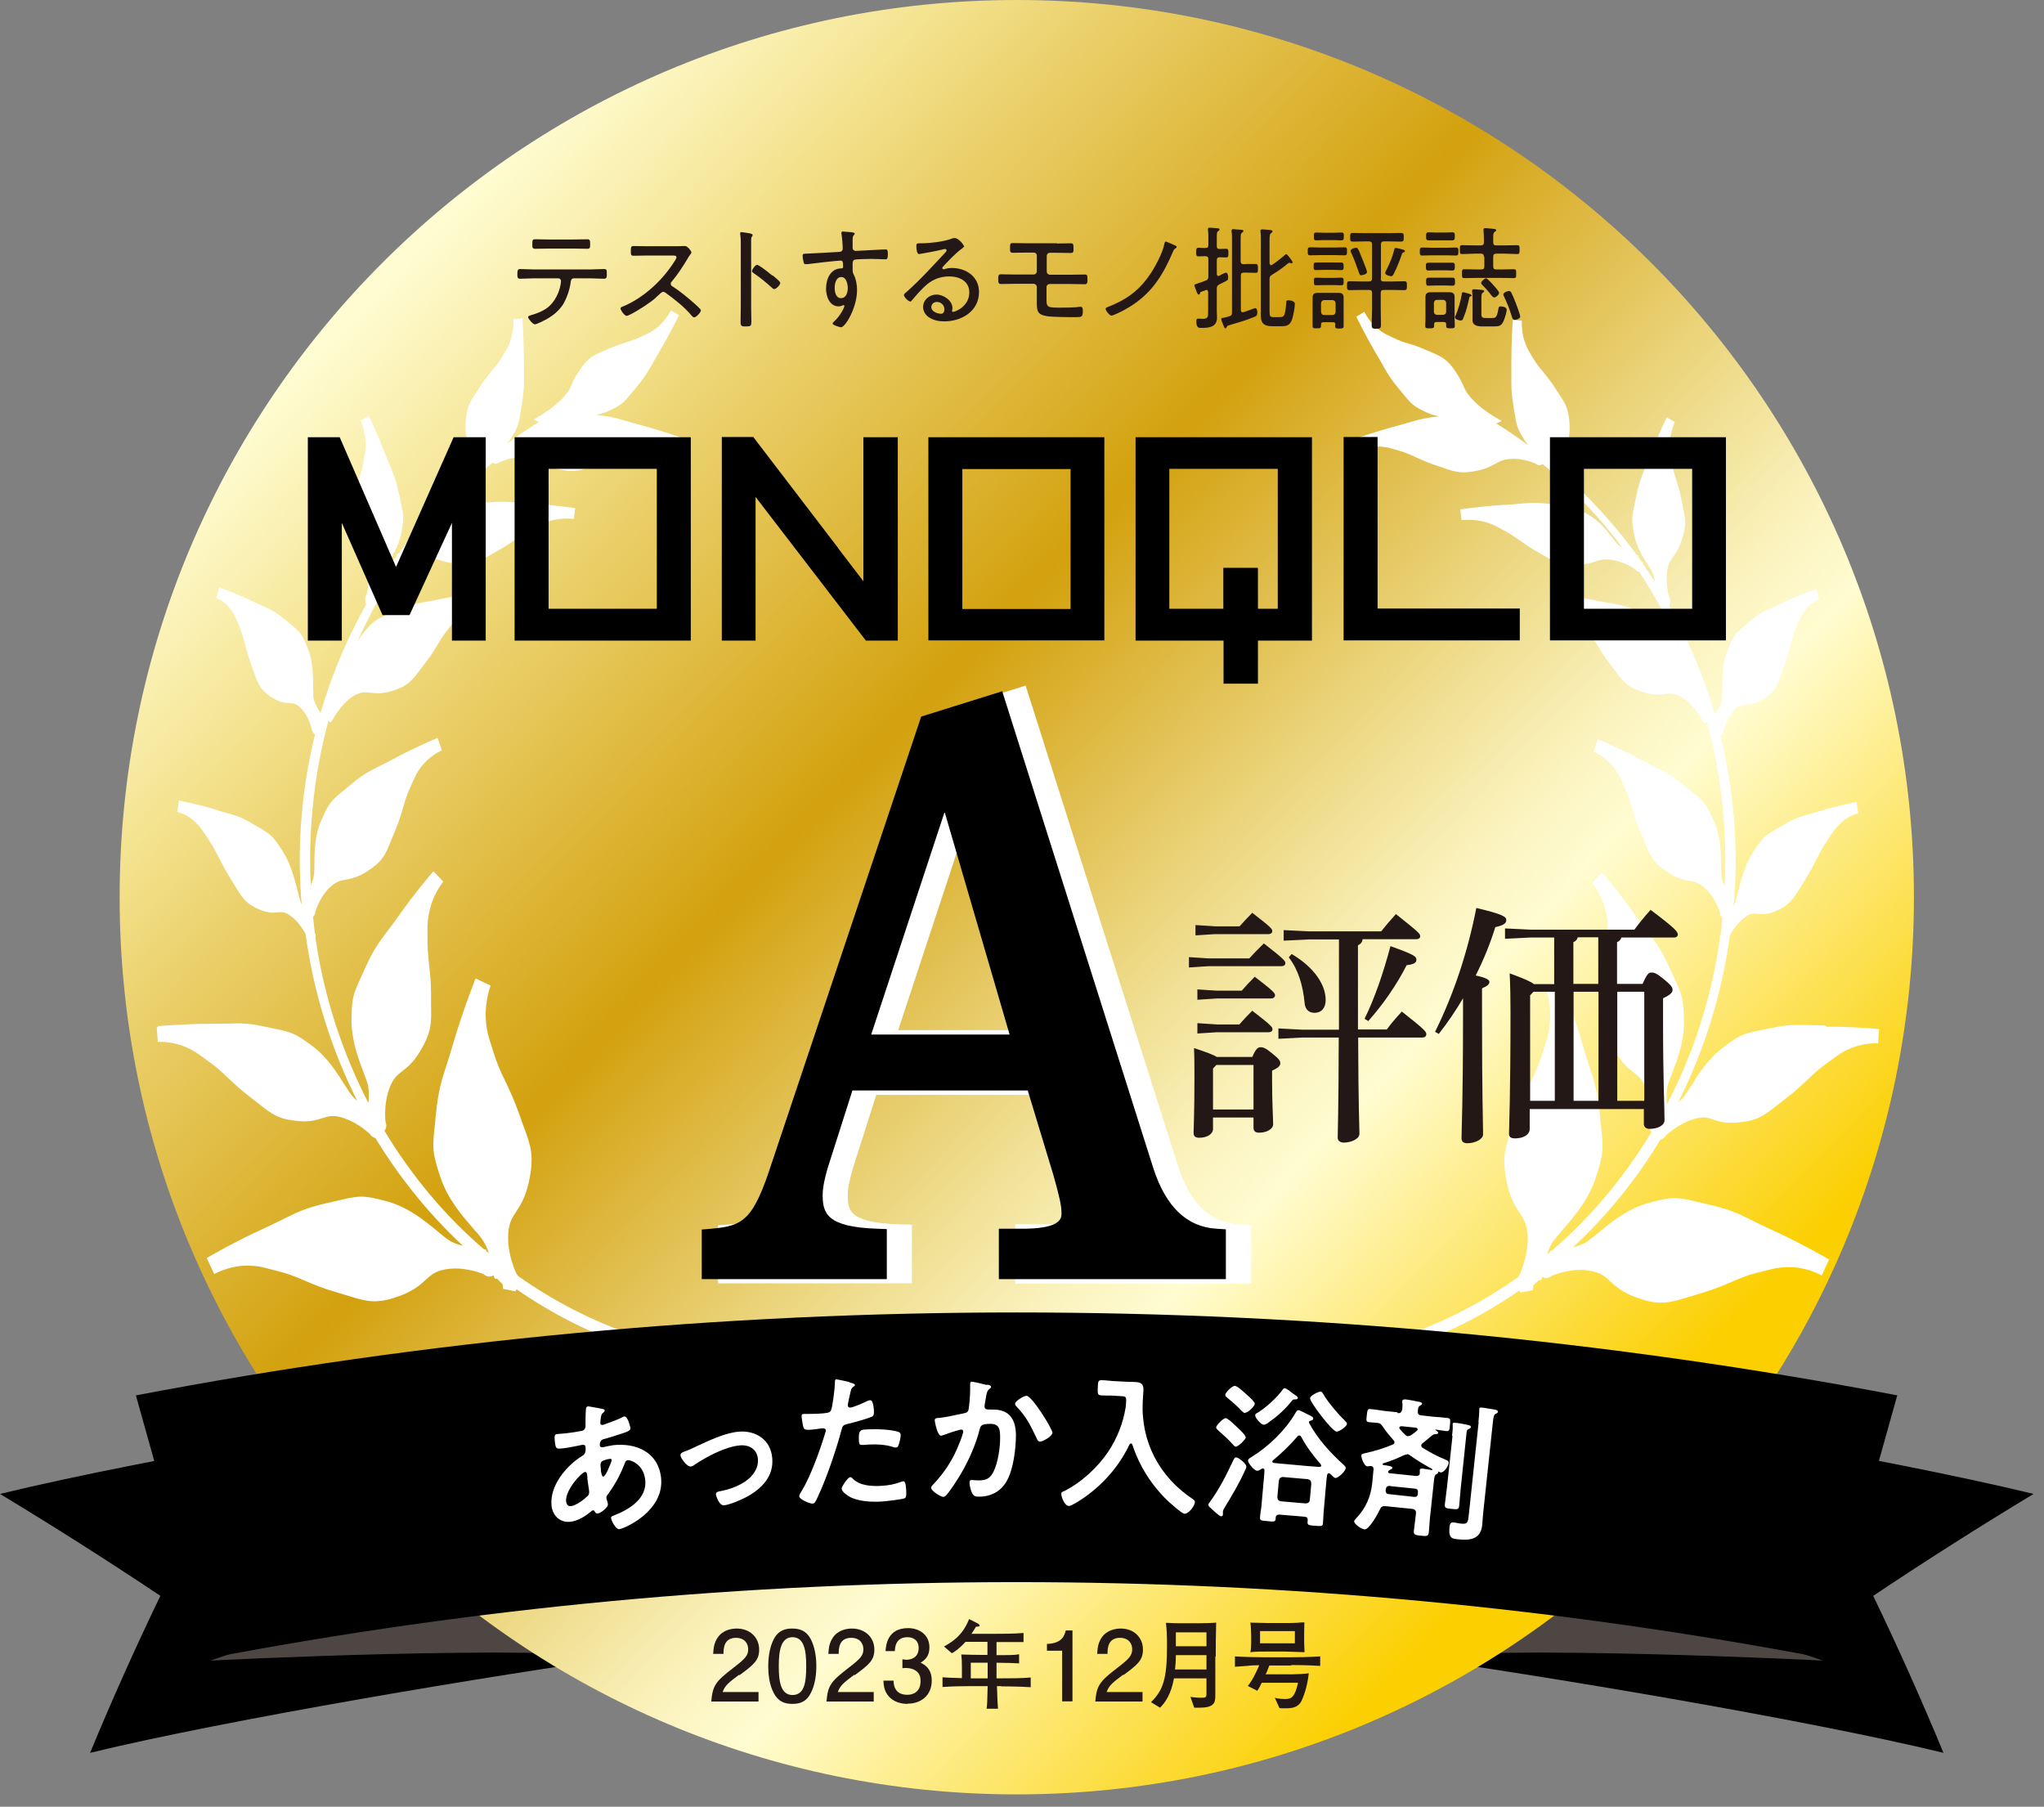 <svg width="155" height="137" viewBox="0 0 155 137" fill="none" xmlns="http://www.w3.org/2000/svg">
<rect x="0" y="0" width="155" height="137" fill="#808080" stroke="none"/>
<g clip-path="url(#clip0_9234_2388)">
<path d="M44.048 105.36C32.48 106.976 11.328 110.528 0 113.28C4.16 115.792 8.208 118.368 12.16 121.008C10.256 124.96 8.48 128.928 6.832 132.912C17.232 130.384 37.456 127.008 48.08 125.536C46.736 118.816 45.392 112.096 44.048 105.36Z" fill="black"/>
<path d="M47.68 125.792C41.248 124.64 15.776 125.92 15.952 125.92C15.952 125.92 39.424 117.92 39.696 117.808C39.728 117.808 47.552 125.792 47.68 125.792Z" fill="#4E4643"/>
<path d="M110.16 105.36C121.728 106.976 142.88 110.528 154.208 113.28C150.048 115.792 146 118.368 142.048 121.008C143.952 124.96 145.728 128.928 147.376 132.912C136.976 130.384 116.752 127.008 106.128 125.536C107.472 118.816 108.816 112.096 110.16 105.36Z" fill="black"/>
<path d="M106.512 125.792C112.944 124.64 138.416 125.92 138.24 125.92C138.24 125.92 114.768 117.92 114.496 117.808C114.464 117.808 106.64 125.792 106.512 125.792Z" fill="#4E4643"/>
<path d="M77.104 136.064C114.677 136.064 145.136 105.605 145.136 68.032C145.136 30.459 114.677 0 77.104 0C39.531 0 9.072 30.459 9.072 68.032C9.072 105.605 39.531 136.064 77.104 136.064Z" fill="url(#paint0_linear_9234_2388)"/>
<path d="M56.048 126.992C55.296 127.552 54.96 127.808 54.8 128.304H57.52V129.024H53.936C54.048 127.776 54.272 127.504 55.616 126.464C56.512 125.776 56.736 125.536 56.736 125.056C56.736 124.64 56.48 124.192 55.808 124.192C54.896 124.192 54.864 124.992 54.864 125.408H54.08C54.112 124.96 54.144 124.576 54.432 124.16C54.816 123.6 55.472 123.488 55.872 123.488C56.832 123.488 57.568 124.128 57.568 125.088C57.568 125.888 57.168 126.224 56.08 127.024L56.048 126.992Z" fill="#231815"/>
<path d="M61.472 128.4C61.104 129.136 60.496 129.2 60.08 129.2C59.52 129.2 59.024 129.04 58.688 128.4C58.32 127.728 58.256 126.896 58.256 126.336C58.256 125.84 58.32 124.96 58.688 124.272C59.072 123.568 59.632 123.488 60.08 123.488C60.64 123.488 61.136 123.648 61.472 124.272C61.824 124.944 61.904 125.744 61.904 126.336C61.904 126.928 61.824 127.744 61.472 128.4ZM60.096 124.144C59.232 124.144 59.056 125.136 59.056 126.336C59.056 127.456 59.184 128.528 60.096 128.528C61.008 128.528 61.136 127.552 61.136 126.336C61.136 125.216 61.008 124.144 60.096 124.144Z" fill="#231815"/>
<path d="M64.784 126.992C64.032 127.552 63.696 127.808 63.536 128.304H66.256V129.024H62.672C62.784 127.776 63.008 127.504 64.352 126.464C65.248 125.776 65.472 125.536 65.472 125.056C65.472 124.64 65.216 124.192 64.544 124.192C63.632 124.192 63.6 124.992 63.6 125.408H62.816C62.848 124.96 62.88 124.576 63.168 124.16C63.552 123.6 64.208 123.488 64.608 123.488C65.568 123.488 66.304 124.128 66.304 125.088C66.304 125.888 65.904 126.224 64.816 127.024L64.784 126.992Z" fill="#231815"/>
<path d="M68.8 129.2C68.464 129.2 67.712 129.12 67.28 128.48C67.024 128.096 67.008 127.744 66.992 127.44H67.76C67.76 127.696 67.808 128.512 68.8 128.512C69.28 128.512 69.808 128.272 69.808 127.472C69.808 127.072 69.68 126.896 69.568 126.784C69.312 126.528 68.912 126.48 68.72 126.48C68.656 126.48 68.528 126.48 68.432 126.496V125.824C68.56 125.84 68.704 125.856 68.736 125.856C68.96 125.856 69.664 125.776 69.664 124.96C69.664 124.336 69.2 124.144 68.816 124.144C67.888 124.144 67.872 124.96 67.856 125.2H67.152C67.184 124.768 67.28 123.456 68.864 123.456C69.648 123.456 70.48 123.904 70.48 124.928C70.48 125.584 70.144 125.872 69.808 126.08C70.016 126.176 70.656 126.464 70.656 127.424C70.656 128.608 69.792 129.184 68.832 129.184L68.8 129.2Z" fill="#231815"/>
<path d="M75.936 127.856H75.6C75.632 128.88 75.648 129.152 75.68 129.568H74.816C74.864 129.2 74.864 129.104 74.896 127.856H73.52C72.832 127.856 72.16 127.872 71.472 127.92V127.184C71.872 127.216 71.984 127.216 72.944 127.248V126.432C72.944 126 72.928 125.68 72.896 125.456C73.584 125.472 73.776 125.488 74.464 125.488H74.88V124.496H73.216C72.704 125.056 72.416 125.232 72.176 125.36L71.584 124.848C72.224 124.496 73.008 124 73.488 122.768L74.176 123.12C74.176 123.12 74.288 123.2 74.288 123.248C74.288 123.36 74.112 123.344 74.016 123.344C73.872 123.584 73.808 123.68 73.664 123.888H75.296C76.064 123.888 76.848 123.888 77.616 123.824V124.512C77.04 124.512 76.128 124.512 75.568 124.512V125.504C76.72 125.504 76.864 125.504 77.28 125.44V126.128C76.64 126.096 76.544 126.096 75.568 126.08V127.264H75.92C76.672 127.264 77.424 127.264 78.16 127.2V127.936C77.2 127.872 76 127.872 75.92 127.872L75.936 127.856ZM74.896 126.08H73.616V127.264H74.896V126.08Z" fill="#231815"/>
<path d="M80.544 129.024V125.168H79.392V124.656C80.544 124.608 80.72 124.032 80.816 123.632H81.328V129.008H80.544V129.024Z" fill="#231815"/>
<path d="M85.168 126.992C84.416 127.552 84.08 127.808 83.92 128.304H86.64V129.024H83.056C83.168 127.776 83.392 127.504 84.736 126.464C85.632 125.776 85.856 125.536 85.856 125.056C85.856 124.64 85.6 124.192 84.928 124.192C84.016 124.192 83.984 124.992 83.984 125.408H83.2C83.232 124.96 83.264 124.576 83.552 124.16C83.936 123.6 84.592 123.488 84.992 123.488C85.952 123.488 86.672 124.128 86.672 125.088C86.672 125.888 86.272 126.224 85.184 127.024L85.168 126.992Z" fill="#231815"/>
<path d="M92.16 125.6V128.544C92.16 129.088 92.112 129.488 90.96 129.488C90.8 129.488 90.672 129.488 90.56 129.488L90.272 128.672C90.704 128.736 91.04 128.736 91.056 128.736C91.424 128.736 91.488 128.72 91.488 128.416V127.264H89.024C88.816 128.432 88.368 129.104 87.968 129.488L87.28 129.072C88.208 128.176 88.496 127.28 88.496 124.832C88.496 123.824 88.464 123.52 88.416 123.056C88.752 123.056 88.832 123.088 89.536 123.088H90.848C91.216 123.088 91.856 123.072 92.224 123.04C92.192 124.224 92.192 124.72 92.192 125.616L92.16 125.6ZM91.488 125.504H89.168C89.168 125.92 89.136 126.352 89.104 126.592H91.488V125.504ZM91.488 123.776H89.168V124.832H91.488V123.776Z" fill="#231815"/>
<path d="M97.92 126.288H96.256C96.048 126.832 96.048 126.832 95.968 126.96H97.984C98.32 126.96 98.928 126.928 99.248 126.88C99.12 128.032 98.8 128.752 98.688 128.992C98.4 129.52 97.92 129.536 97.424 129.536C97.2 129.536 97.136 129.536 97.024 129.52L96.672 128.736C96.912 128.816 97.232 128.832 97.504 128.832C97.968 128.832 98.208 128.608 98.432 127.6H95.68C95.632 127.712 95.456 128.048 95.344 128.208L94.624 127.84C95.04 127.344 95.424 126.432 95.488 126.272C95.312 126.272 94.928 126.272 94.576 126.32C94.432 126.32 93.792 126.384 93.648 126.384V125.6C94.336 125.648 95.44 125.664 95.808 125.664H97.936C98.112 125.664 99.28 125.664 100.112 125.6V126.32C99.168 126.256 97.984 126.256 97.936 126.256L97.92 126.288ZM97.392 125.232H96.128C95.76 125.232 95.168 125.232 94.816 125.28C94.864 125.088 94.88 124.8 94.88 124.544V124.08C94.88 123.84 94.864 123.296 94.816 123.04C95.04 123.04 95.984 123.072 96.24 123.072H97.392C97.712 123.072 98.256 123.072 98.72 123.024C98.752 123.024 98.864 123.024 98.912 123.024C98.912 123.168 98.896 123.76 98.896 123.888V124.416C98.896 124.624 98.912 125.072 98.928 125.28C98.656 125.28 97.664 125.232 97.392 125.232ZM98.192 123.68H95.552V124.608H98.192V123.68Z" fill="#231815"/>
<path d="M11.888 77.92L11.968 79.008C11.968 79.008 12.88 78.944 13.792 79.28C14.293 79.462 14.731 79.691 15.104 79.968L15.744 80.432C16.416 80.896 16.816 81.28 17.28 81.728C17.712 82.128 18.192 82.592 18.96 83.184L19.52 83.616C20.656 84.512 21.12 84.88 22.656 85.008C23.552 85.088 24.048 84.912 24.464 84.784C24.864 84.656 25.168 84.544 25.808 84.704C26.832 84.96 27.712 85.68 28.048 85.984C28.176 86.176 28.32 86.272 28.464 86.288C30.32 89.344 32.56 92.096 35.104 94.464C34.704 94.368 34.288 94.224 33.984 94C33.728 93.824 33.456 93.6 33.152 93.344C32.224 92.576 30.96 91.536 29.376 91.104C27.568 90.608 27.264 90.656 25.664 91.024L24.912 91.2C23.232 91.568 22.608 91.888 21.568 92.4C21.168 92.592 20.704 92.832 20.08 93.12C17.808 94.144 15.76 95.344 15.68 95.392L16.24 96.608C16.24 96.608 17.232 96.064 18.368 95.984C18.987 95.942 19.552 95.99 20.064 96.128L20.944 96.352C21.856 96.576 22.432 96.816 23.104 97.104C23.728 97.376 24.432 97.68 25.504 97.984L26.288 98.224C27.296 98.528 27.936 98.736 28.736 98.656C29.184 98.624 29.696 98.496 30.336 98.256C31.36 97.888 31.888 97.408 32.288 97.04C32.704 96.672 32.992 96.4 33.76 96.256C34.976 96.032 36.176 96.416 36.656 96.608C36.944 96.832 37.168 96.864 37.424 96.704L37.52 96.96H37.696C37.904 97.168 38.032 97.296 38.112 97.376L38.144 97.728L39.088 97.92L39.168 97.76C41.904 99.648 44.88 101.168 48.048 102.192L47.984 101.216C44.88 100.16 41.952 98.64 39.28 96.752C39.248 96.688 39.2 96.624 39.152 96.56C38.928 96.064 38.448 94.832 38.544 93.52C38.608 92.704 38.816 92.368 39.136 91.888C39.456 91.408 39.84 90.8 40.096 89.664C40.528 87.664 40.288 86.976 39.664 85.296L39.376 84.48C38.976 83.36 38.624 82.64 38.32 81.984C37.984 81.296 37.696 80.688 37.408 79.744L37.12 78.832C36.949 78.299 36.853 77.734 36.832 77.136C36.784 75.84 37.2 74.752 37.2 74.736L36.064 74.192C36.032 74.288 35.104 76.592 34.368 79.12C34.16 79.824 34 80.336 33.856 80.784C33.472 81.952 33.248 82.656 33.056 84.48L32.976 85.296C32.784 87.056 32.768 87.392 33.408 89.296C33.968 90.96 35.072 92.208 35.872 93.136C36.144 93.44 36.384 93.712 36.56 93.968C36.768 94.256 36.944 94.64 37.072 95.024C37.008 94.96 36.928 94.912 36.864 94.848V94.768L36.688 94.72C33.76 92.208 31.216 89.168 29.152 85.744C29.312 85.552 29.328 85.344 29.232 85.04C29.184 84.576 29.152 83.424 29.584 82.384C29.856 81.728 30.128 81.52 30.496 81.232C30.864 80.944 31.344 80.576 31.84 79.744C32.72 78.272 32.72 77.648 32.688 76.112V75.376C32.688 74.352 32.592 73.664 32.528 73.04C32.464 72.384 32.4 71.808 32.416 70.96V70.128C32.448 69.648 32.533 69.163 32.672 68.672C32.992 67.6 33.616 66.848 33.616 66.848L32.864 66.064C32.864 66.064 31.456 67.696 30.192 69.504C29.84 70 29.568 70.368 29.328 70.672C28.72 71.488 28.336 71.984 27.696 73.392L27.408 74.032C26.784 75.376 26.672 75.648 26.656 77.376C26.656 78.88 27.168 80.24 27.536 81.232C27.664 81.552 27.776 81.856 27.856 82.112C28 82.56 27.984 83.184 27.936 83.632C25.984 79.856 24.592 75.68 23.936 71.216V70.928L23.904 70.816C23.904 70.816 23.888 70.784 23.872 70.736C23.84 70.544 23.84 70.352 23.808 70.16V70.128C23.776 69.92 23.76 69.728 23.744 69.52C23.84 69.424 23.904 69.296 23.92 69.104C24.048 68.72 24.384 67.84 25.072 67.232C25.52 66.832 25.808 66.784 26.208 66.704C26.608 66.624 27.104 66.544 27.808 66.096C29.024 65.312 29.216 64.832 29.696 63.632L29.936 63.056C30.272 62.272 30.432 61.696 30.576 61.2C30.736 60.672 30.864 60.208 31.168 59.568L31.456 58.944C31.616 58.581 31.84 58.24 32.128 57.92C32.736 57.232 33.504 56.896 33.504 56.896L33.184 55.952C33.184 55.952 31.488 56.656 29.856 57.536C29.408 57.776 29.056 57.952 28.768 58.096C28 58.48 27.52 58.72 26.528 59.552L26.08 59.92C25.12 60.704 24.944 60.88 24.368 62.192C23.856 63.36 23.84 64.608 23.84 65.52C23.84 65.824 23.84 66.096 23.808 66.32C23.792 66.576 23.68 66.848 23.568 67.104C23.36 62.784 23.84 58.592 24.912 54.64L25.056 54.784C25.056 54.784 25.232 54.608 25.376 54.304C25.68 53.824 26.288 53.008 26.96 52.688C27.44 52.448 27.712 52.48 28.096 52.528C28.464 52.576 28.928 52.624 29.648 52.416C30.896 52.048 31.184 51.664 31.888 50.752L32.224 50.304C32.688 49.696 32.976 49.248 33.216 48.832C33.472 48.4 33.696 48.032 34.112 47.552L34.512 47.072C34.747 46.795 35.024 46.555 35.344 46.352C36.048 45.904 36.8 45.808 36.8 45.808L36.72 44.896C36.72 44.896 35.056 45.072 33.408 45.424C32.944 45.52 32.608 45.584 32.304 45.632C31.536 45.776 31.072 45.856 30 46.32L29.52 46.528C28.496 46.976 28.304 47.072 27.488 48.08C27.312 48.288 27.184 48.512 27.056 48.736C27.36 48.064 27.68 47.392 28.016 46.752V46.8L28.096 46.576C28.688 45.44 29.344 44.336 30.048 43.264C30.048 43.264 30.048 43.264 30.064 43.264C30.176 43.264 30.256 43.184 30.352 43.072C30.624 42.88 31.328 42.464 32.176 42.352C32.752 42.272 33.008 42.368 33.36 42.48C33.712 42.592 34.112 42.72 34.832 42.72C36.08 42.72 36.464 42.496 37.36 41.984L37.808 41.728C38.416 41.376 38.816 41.104 39.152 40.848C39.52 40.576 39.84 40.352 40.384 40.08L40.896 39.808C41.205 39.648 41.547 39.526 41.92 39.44C42.736 39.248 43.504 39.344 43.52 39.344L43.616 38.528C43.616 38.528 42 38.288 40.336 38.192C39.872 38.16 39.52 38.128 39.232 38.112C38.448 38.048 38 38 36.864 38.112L36.336 38.16C35.28 38.256 35.088 38.288 34.016 38.864C33.104 39.36 32.512 40.128 32.08 40.672C31.936 40.848 31.808 41.024 31.696 41.152C31.6 41.248 31.472 41.344 31.328 41.44C31.568 41.12 31.808 40.784 32.064 40.48C32.8 39.552 33.6 38.656 34.432 37.792V37.984L34.992 37.248C35.152 37.088 35.328 36.928 35.488 36.752H35.504L35.552 36.688C36.144 36.128 36.736 35.6 37.36 35.072L37.408 35.104C37.568 35.216 37.712 35.168 37.888 35.04C38.192 34.912 38.944 34.624 39.808 34.688C40.368 34.72 40.624 34.864 40.944 35.056C41.264 35.232 41.648 35.44 42.336 35.584C42.896 35.696 43.28 35.728 43.632 35.696C44.048 35.664 44.416 35.536 44.944 35.344L45.424 35.184C46.08 34.96 46.512 34.768 46.896 34.592C47.312 34.4 47.664 34.24 48.24 34.064L48.784 33.904C49.115 33.808 49.472 33.755 49.856 33.744C50.688 33.712 51.44 33.968 51.44 33.968L51.664 33.184C51.664 33.184 50.112 32.64 48.496 32.208C48.048 32.096 47.712 31.984 47.424 31.904C46.688 31.696 46.256 31.568 45.2 31.456C45.52 31.392 45.856 31.312 46.176 31.152C47.136 30.704 47.264 30.56 47.904 29.792L48.208 29.424C48.896 28.608 49.088 28.256 49.472 27.584C49.616 27.344 49.776 27.04 50 26.672C50.8 25.312 51.488 23.92 51.488 23.904L50.88 23.536C50.88 23.536 50.544 24.192 50.032 24.656C49.755 24.912 49.477 25.11 49.2 25.248L48.736 25.472C48.256 25.712 47.936 25.808 47.552 25.936C47.2 26.048 46.8 26.176 46.224 26.416L45.808 26.592C44.96 26.96 44.592 27.12 43.936 28.096C43.584 28.608 43.44 28.928 43.344 29.184C43.216 29.472 43.136 29.664 42.768 30.08C42.08 30.864 41.104 31.424 41.088 31.44L40.464 31.808L40.864 32C40.032 32.512 39.232 33.072 38.448 33.648C38.528 33.552 38.608 33.456 38.688 33.328C39.28 32.4 39.328 32.208 39.488 31.168L39.568 30.672C39.744 29.6 39.744 29.168 39.728 28.4C39.728 28.112 39.728 27.776 39.728 27.328C39.728 25.728 39.616 24.16 39.616 24.144L38.928 24.208C38.928 24.208 38.976 24.944 38.768 25.632C38.661 26.006 38.523 26.326 38.352 26.592L38.08 27.056C37.792 27.536 37.568 27.808 37.296 28.112C37.056 28.416 36.768 28.752 36.416 29.296L36.16 29.696C35.616 30.496 35.392 30.832 35.312 32.064C35.264 32.752 35.376 33.184 35.456 33.52C35.536 33.872 35.6 34.128 35.504 34.624C35.392 35.216 35.072 35.824 34.832 36.224C34.432 36.56 34.416 36.912 34.432 36.992V37.088C32.912 38.576 31.52 40.176 30.256 41.92L30.096 42.016V42.128C30.032 42.24 29.952 42.336 29.872 42.448L29.76 42.544V42.672C29.44 43.104 29.152 43.552 28.864 44C28.896 43.728 28.96 43.44 29.072 43.232C29.152 43.088 29.264 42.912 29.376 42.736C29.744 42.176 30.24 41.408 30.432 40.416C30.64 39.296 30.608 39.088 30.384 38.064L30.288 37.584C30.064 36.512 29.904 36.112 29.616 35.408C29.504 35.152 29.376 34.832 29.216 34.432C28.64 32.944 27.984 31.552 27.968 31.536L27.344 31.888C27.344 31.888 27.648 32.56 27.712 33.28C27.744 33.675 27.733 34.038 27.68 34.368L27.584 34.912C27.488 35.488 27.376 35.84 27.248 36.256C27.12 36.64 26.992 37.088 26.848 37.76L26.752 38.24C26.544 39.232 26.448 39.648 26.816 40.816C27.024 41.472 27.264 41.824 27.472 42.096C27.68 42.384 27.824 42.592 27.92 43.104C28.032 43.728 27.92 44.48 27.84 44.96C27.632 45.376 27.696 45.648 27.728 45.744L27.76 45.84C26.32 48.416 25.152 51.152 24.304 54.064C24.08 53.712 23.792 53.216 23.76 52.832C23.76 52.624 23.76 52.384 23.744 52.112C23.744 51.264 23.744 50.192 23.36 49.216C22.928 48.096 22.784 47.952 22.048 47.344L21.712 47.056C20.944 46.416 20.592 46.256 20 45.984C19.776 45.888 19.504 45.76 19.168 45.6C17.92 44.992 16.672 44.56 16.624 44.544L16.4 45.344C16.4 45.344 16.96 45.552 17.376 46.048C17.611 46.325 17.787 46.614 17.904 46.912L18.128 47.44C18.352 47.984 18.464 48.384 18.576 48.832C18.688 49.264 18.816 49.744 19.056 50.416L19.232 50.912C19.584 51.904 19.744 52.352 20.688 52.928C21.232 53.264 21.616 53.296 21.936 53.312C22.24 53.328 22.432 53.344 22.752 53.632C23.408 54.224 23.648 55.312 23.648 55.328L23.68 55.44C23.728 55.552 23.808 55.632 23.888 55.68C22.928 59.6 22.528 63.744 22.832 68.048C22.832 68.24 22.88 68.416 22.896 68.592C22.848 68.496 22.8 68.4 22.768 68.288C22.704 68.064 22.624 67.808 22.56 67.504C22.32 66.592 22.032 65.456 21.408 64.496C20.688 63.376 20.512 63.264 19.648 62.752L19.232 62.512C18.32 61.952 17.92 61.856 17.264 61.664C17.024 61.6 16.72 61.52 16.352 61.392C14.96 60.96 13.632 60.72 13.568 60.704L13.44 61.568C13.44 61.568 14.064 61.696 14.608 62.16C14.917 62.427 15.179 62.715 15.392 63.024L15.744 63.552C16.112 64.096 16.336 64.512 16.576 64.992C16.8 65.44 17.056 65.936 17.472 66.608L17.776 67.104C18.4 68.128 18.656 68.544 19.728 68.992C20.352 69.248 20.752 69.216 21.072 69.184C21.36 69.152 21.568 69.136 21.952 69.392C22.528 69.76 22.944 70.416 23.168 70.8C23.792 75.36 25.152 79.616 27.088 83.472C26.912 83.328 26.752 83.168 26.624 82.992C26.464 82.784 26.304 82.512 26.112 82.224C25.568 81.36 24.816 80.16 23.68 79.312C22.384 78.352 22.128 78.272 20.816 78L20.192 77.872C18.8 77.568 18.24 77.584 17.312 77.616C16.96 77.616 16.528 77.632 15.984 77.632C13.968 77.632 12.032 77.808 12.016 77.808L11.888 77.92ZM138.368 77.744C137.808 77.744 137.392 77.744 137.04 77.728C136.112 77.696 135.552 77.696 134.16 77.984L133.536 78.112C132.208 78.384 131.952 78.448 130.672 79.424C129.536 80.272 128.784 81.456 128.24 82.336C128.048 82.624 127.888 82.896 127.728 83.104C127.6 83.28 127.44 83.44 127.264 83.584C129.2 79.728 130.56 75.472 131.184 70.912C131.392 70.528 131.824 69.888 132.4 69.504C132.784 69.248 132.992 69.264 133.28 69.296C133.6 69.328 134 69.36 134.624 69.104C135.68 68.656 135.936 68.24 136.576 67.216L136.88 66.72C137.296 66.048 137.552 65.552 137.776 65.104C138.016 64.624 138.224 64.208 138.608 63.664L138.96 63.136C139.173 62.827 139.435 62.539 139.744 62.272C140.288 61.808 140.896 61.68 140.912 61.68L140.784 60.816C140.784 60.816 139.392 61.072 138 61.504C137.616 61.616 137.328 61.696 137.088 61.776C136.432 61.952 136.048 62.064 135.12 62.624L134.704 62.864C133.824 63.376 133.664 63.504 132.944 64.608C132.32 65.568 132.032 66.704 131.792 67.616C131.712 67.904 131.648 68.176 131.584 68.4C131.552 68.496 131.504 68.592 131.456 68.704C131.456 68.512 131.504 68.336 131.52 68.16C131.824 63.856 131.424 59.712 130.464 55.792C130.544 55.744 130.624 55.664 130.672 55.552L130.704 55.44C130.704 55.44 130.944 54.352 131.6 53.744C131.92 53.456 132.112 53.44 132.416 53.424C132.736 53.408 133.12 53.376 133.664 53.04C134.608 52.464 134.768 52.016 135.12 51.024L135.296 50.528C135.536 49.856 135.664 49.376 135.776 48.944C135.888 48.48 136 48.08 136.224 47.552L136.448 47.024C136.576 46.725 136.752 46.438 136.976 46.16C137.392 45.664 137.952 45.456 137.952 45.456L137.728 44.656C137.728 44.656 136.432 45.104 135.184 45.712C134.848 45.888 134.576 46 134.352 46.096C133.76 46.352 133.392 46.512 132.64 47.168L132.304 47.456C131.568 48.064 131.424 48.208 130.992 49.328C130.608 50.304 130.608 51.36 130.608 52.224C130.608 52.496 130.608 52.736 130.592 52.944C130.56 53.312 130.288 53.824 130.048 54.176C129.2 51.28 128.032 48.528 126.592 45.952L126.624 45.856C126.656 45.76 126.704 45.488 126.512 45.072C126.416 44.592 126.32 43.84 126.432 43.216C126.528 42.704 126.672 42.496 126.88 42.208C127.072 41.936 127.328 41.584 127.536 40.928C127.904 39.76 127.808 39.36 127.6 38.352L127.504 37.872C127.376 37.2 127.232 36.768 127.104 36.368C126.976 35.952 126.864 35.584 126.768 35.024L126.672 34.48C126.619 34.16 126.608 33.797 126.64 33.392C126.704 32.656 127.008 32 127.008 32L126.384 31.648C126.384 31.648 125.712 33.056 125.136 34.544C124.976 34.96 124.848 35.264 124.736 35.52C124.448 36.224 124.288 36.608 124.064 37.696L123.968 38.176C123.744 39.2 123.712 39.408 123.92 40.528C124.112 41.52 124.608 42.288 124.976 42.848C125.104 43.024 125.2 43.2 125.28 43.344C125.392 43.552 125.456 43.84 125.488 44.112C125.2 43.664 124.912 43.232 124.608 42.784V42.656L124.464 42.56C124.384 42.448 124.32 42.352 124.24 42.24V42.128L124.08 42.032C122.816 40.304 121.408 38.688 119.904 37.2V37.104C119.904 37.024 119.904 36.672 119.504 36.336C119.264 35.936 118.944 35.328 118.832 34.736C118.736 34.224 118.8 33.984 118.88 33.632C118.96 33.296 119.056 32.864 119.024 32.176C118.944 30.96 118.72 30.624 118.176 29.808L117.92 29.408C117.568 28.864 117.28 28.528 117.04 28.224C116.768 27.904 116.544 27.632 116.256 27.168L115.984 26.704C115.824 26.438 115.685 26.117 115.568 25.744C115.36 25.056 115.408 24.32 115.408 24.32L114.72 24.256C114.72 24.256 114.608 25.84 114.608 27.44C114.608 27.888 114.608 28.224 114.608 28.512C114.608 29.28 114.592 29.712 114.768 30.784L114.848 31.28C115.008 32.304 115.056 32.512 115.648 33.44C115.728 33.552 115.808 33.648 115.888 33.76C115.104 33.184 114.304 32.624 113.472 32.112L113.872 31.92L113.248 31.552C113.248 31.552 112.256 30.976 111.568 30.192C111.2 29.776 111.12 29.584 110.992 29.296C110.88 29.04 110.736 28.72 110.4 28.208C109.728 27.216 109.376 27.072 108.528 26.704L108.112 26.528C107.536 26.272 107.136 26.144 106.784 26.048C106.4 25.936 106.08 25.824 105.6 25.584L105.136 25.36C104.869 25.232 104.592 25.035 104.304 24.768C103.792 24.304 103.456 23.648 103.456 23.648L102.848 24.016C102.848 24.016 103.536 25.424 104.336 26.784C104.56 27.152 104.72 27.456 104.864 27.696C105.232 28.352 105.44 28.72 106.128 29.536L106.432 29.904C107.072 30.688 107.216 30.816 108.16 31.264C108.496 31.424 108.816 31.504 109.136 31.568C108.096 31.68 107.664 31.792 106.912 32.016C106.624 32.096 106.288 32.192 105.84 32.32C104.224 32.752 102.688 33.296 102.672 33.296L102.896 34.08C102.896 34.08 103.648 33.824 104.48 33.856C104.864 33.867 105.221 33.92 105.552 34.016L106.096 34.176C106.672 34.336 107.024 34.512 107.44 34.704C107.824 34.88 108.24 35.072 108.912 35.296L109.392 35.456C109.92 35.648 110.288 35.76 110.704 35.808C111.056 35.84 111.44 35.808 112 35.696C112.704 35.552 113.072 35.344 113.392 35.168C113.712 34.992 113.968 34.848 114.528 34.8C115.376 34.736 116.144 35.024 116.448 35.152C116.624 35.28 116.752 35.328 116.928 35.216L116.976 35.184C117.6 35.696 118.192 36.24 118.784 36.8L118.832 36.864H118.848C119.024 37.024 119.184 37.184 119.344 37.344L119.904 38.08V37.888C120.752 38.752 121.536 39.632 122.288 40.576C122.544 40.896 122.784 41.216 123.024 41.536C122.88 41.456 122.752 41.36 122.656 41.248C122.528 41.12 122.4 40.944 122.272 40.768C121.84 40.224 121.248 39.456 120.336 38.96C119.28 38.384 119.088 38.368 118.016 38.256L117.488 38.208C116.352 38.08 115.92 38.128 115.12 38.208C114.816 38.24 114.48 38.272 114.016 38.288C112.352 38.384 110.752 38.624 110.736 38.624L110.832 39.44C110.832 39.44 111.6 39.344 112.432 39.536C112.805 39.621 113.147 39.744 113.456 39.904L113.968 40.176C114.512 40.448 114.816 40.688 115.2 40.944C115.536 41.184 115.936 41.472 116.544 41.824L116.992 42.08C117.888 42.608 118.272 42.832 119.52 42.816C120.24 42.816 120.64 42.688 120.992 42.576C121.344 42.464 121.6 42.368 122.176 42.448C123.024 42.56 123.728 42.976 124 43.168C124.096 43.28 124.192 43.344 124.288 43.36C124.288 43.36 124.288 43.36 124.304 43.36C125.008 44.432 125.664 45.536 126.256 46.672L126.32 46.896V46.848C126.672 47.504 126.992 48.16 127.296 48.832C127.168 48.608 127.024 48.384 126.864 48.176C126.048 47.168 125.856 47.072 124.832 46.624L124.352 46.416C123.28 45.936 122.816 45.856 122.048 45.728C121.744 45.68 121.408 45.616 120.944 45.52C119.296 45.168 117.648 44.992 117.632 44.992L117.552 45.904C117.552 45.904 118.304 46 119.008 46.448C119.328 46.651 119.605 46.891 119.84 47.168L120.24 47.648C120.656 48.128 120.88 48.496 121.136 48.928C121.376 49.328 121.648 49.792 122.128 50.4L122.464 50.848C123.168 51.776 123.456 52.144 124.704 52.512C125.408 52.72 125.872 52.672 126.256 52.624C126.64 52.576 126.912 52.56 127.392 52.784C128.064 53.104 128.672 53.92 128.976 54.4C129.104 54.704 129.232 54.832 129.296 54.88L129.44 54.736C130.512 58.688 130.992 62.88 130.784 67.2C130.672 66.944 130.56 66.672 130.544 66.416C130.528 66.192 130.528 65.92 130.512 65.616C130.512 64.704 130.496 63.456 129.984 62.288C129.408 60.976 129.232 60.8 128.272 60.016L127.824 59.648C126.832 58.816 126.368 58.576 125.584 58.192C125.296 58.048 124.944 57.872 124.496 57.632C122.864 56.752 121.232 56.08 121.168 56.048L120.848 56.992C120.848 56.992 121.616 57.328 122.224 58.016C122.501 58.336 122.725 58.678 122.896 59.04L123.184 59.664C123.488 60.304 123.616 60.768 123.776 61.296C123.92 61.792 124.08 62.368 124.416 63.152L124.656 63.728C125.136 64.928 125.344 65.424 126.544 66.192C127.232 66.64 127.728 66.72 128.144 66.8C128.544 66.88 128.832 66.928 129.28 67.328C129.968 67.936 130.304 68.816 130.432 69.2C130.432 69.392 130.512 69.52 130.608 69.616C130.592 69.824 130.576 70.016 130.544 70.224V70.256C130.528 70.448 130.512 70.64 130.48 70.832C130.464 70.864 130.448 70.896 130.448 70.912L130.4 71.024V71.312C129.76 75.792 128.368 79.968 126.416 83.728C126.368 83.28 126.352 82.656 126.496 82.208C126.576 81.952 126.688 81.648 126.816 81.328C127.2 80.336 127.712 78.992 127.696 77.472C127.68 75.76 127.568 75.488 126.944 74.128L126.656 73.488C126.016 72.064 125.648 71.584 125.024 70.768C124.784 70.464 124.512 70.096 124.16 69.6C122.896 67.792 121.552 66.224 121.488 66.16L120.736 66.944C120.736 66.944 121.36 67.696 121.68 68.768C121.829 69.259 121.909 69.744 121.92 70.224V71.056C121.968 71.904 121.92 72.48 121.84 73.136C121.776 73.744 121.696 74.448 121.696 75.472V76.208C121.664 77.744 121.648 78.368 122.544 79.84C123.056 80.672 123.52 81.04 123.888 81.328C124.256 81.616 124.528 81.824 124.8 82.48C125.232 83.504 125.2 84.656 125.152 85.136C125.056 85.44 125.072 85.648 125.232 85.84C123.168 89.264 120.64 92.288 117.696 94.816L117.536 94.864V94.944C117.456 95.008 117.376 95.056 117.312 95.12C117.44 94.736 117.6 94.352 117.824 94.064C118.016 93.808 118.256 93.536 118.512 93.232C119.312 92.32 120.416 91.056 120.976 89.392C121.616 87.504 121.6 87.152 121.408 85.392L121.328 84.576C121.152 82.736 120.912 82.032 120.528 80.88C120.384 80.432 120.208 79.92 120.016 79.216C119.28 76.688 118.352 74.384 118.32 74.288L117.184 74.832C117.184 74.832 117.6 75.936 117.552 77.232C117.531 77.829 117.435 78.395 117.264 78.928L116.976 79.84C116.688 80.784 116.4 81.376 116.064 82.08C115.76 82.72 115.408 83.456 115.008 84.576L114.72 85.392C114.112 87.072 113.856 87.76 114.288 89.76C114.544 90.912 114.928 91.504 115.248 91.984C115.568 92.48 115.776 92.8 115.84 93.616C115.936 94.912 115.456 96.144 115.232 96.656C115.184 96.72 115.136 96.784 115.104 96.848C112.432 98.736 109.504 100.272 106.4 101.312L106.336 102.288C109.504 101.248 112.48 99.744 115.216 97.856L115.296 98.016L116.24 97.824L116.272 97.472C116.352 97.392 116.48 97.264 116.688 97.072H116.864L116.96 96.816C117.2 96.976 117.44 96.928 117.728 96.72C118.208 96.528 119.408 96.128 120.624 96.368C121.392 96.512 121.696 96.784 122.096 97.152C122.512 97.536 123.024 98 124.048 98.368C124.704 98.608 125.2 98.736 125.648 98.768C126.432 98.832 127.072 98.64 128.096 98.336L128.88 98.096C129.952 97.776 130.656 97.488 131.28 97.216C131.952 96.928 132.528 96.672 133.44 96.464L134.32 96.24C134.832 96.112 135.397 96.064 136.016 96.096C137.152 96.16 138.128 96.704 138.144 96.72L138.704 95.504C138.624 95.456 136.576 94.256 134.304 93.232C133.68 92.944 133.216 92.72 132.816 92.512C131.776 92 131.152 91.696 129.472 91.312L128.72 91.136C127.12 90.768 126.816 90.72 125.008 91.216C123.424 91.648 122.16 92.688 121.232 93.456C120.928 93.712 120.64 93.936 120.4 94.112C120.08 94.336 119.664 94.48 119.28 94.576C121.84 92.208 124.08 89.456 125.92 86.4C126.08 86.4 126.208 86.288 126.336 86.096C126.672 85.792 127.552 85.072 128.576 84.816C129.216 84.656 129.52 84.752 129.92 84.896C130.336 85.04 130.832 85.2 131.728 85.12C133.264 84.992 133.728 84.624 134.864 83.728L135.424 83.296C136.192 82.704 136.672 82.24 137.104 81.84C137.568 81.392 137.968 81.024 138.64 80.544L139.28 80.08C139.653 79.803 140.091 79.573 140.592 79.392C141.504 79.056 142.4 79.12 142.416 79.12L142.496 78.032C142.496 78.032 140.544 77.84 138.528 77.856L138.368 77.744Z" fill="white"/>
<path d="M143.888 105.809C99.936 97.424 54.256 97.424 10.304 105.809C12.16 112.449 14.032 119.089 15.888 125.729C56.16 118.049 98.032 118.049 138.288 125.729C140.144 119.089 142.016 112.449 143.872 105.809H143.888Z" fill="black"/>
<path d="M45.344 106.768C45.664 106.832 45.84 106.832 45.856 106.944C45.856 107.008 45.808 107.072 45.76 107.104C45.616 107.216 45.6 107.264 45.552 107.552C45.552 107.616 45.52 107.856 45.52 107.904C45.52 108 45.6 108.064 45.696 108.048C45.728 108.048 45.824 108.016 45.856 108C46.272 107.856 46.752 107.68 47.152 107.488C47.2 107.456 47.264 107.424 47.344 107.408C47.616 107.376 47.792 108.224 47.808 108.272C47.824 108.48 47.568 108.56 47.296 108.656C46.864 108.8 46.176 109.024 45.744 109.136C45.488 109.216 45.472 109.504 45.488 109.616C45.488 109.712 45.6 109.744 45.68 109.744C45.696 109.744 45.728 109.728 45.776 109.728C46 109.68 46.272 109.616 46.496 109.584C48.24 109.392 49.904 110.112 50.128 112.032C50.416 114.592 47.328 115.92 46.96 115.952C46.704 115.984 46.368 115.328 46.336 115.104C46.336 114.976 46.448 114.96 46.56 114.912C47.712 114.464 49.088 113.632 48.928 112.208C48.784 110.96 47.76 110.704 47.616 110.72C47.44 110.736 47.392 110.896 47.344 111.04C47.008 111.904 46.608 112.608 46.064 113.36C46 113.44 45.968 113.504 45.984 113.6C45.984 113.632 46.08 113.952 46.096 114.016V114.08C46.128 114.288 45.552 114.752 45.312 114.768C45.216 114.768 45.152 114.72 45.104 114.624C45.072 114.576 45.04 114.512 44.96 114.528C44.912 114.528 44.88 114.56 44.848 114.592C44.4 114.96 43.84 115.328 43.248 115.392C42.464 115.472 41.904 114.928 41.824 114.176C41.664 112.672 42.944 111.136 44.144 110.4C44.208 110.352 44.464 110.272 44.4 109.728C44.4 109.6 44.304 109.552 44.192 109.552C44.144 109.552 43.984 109.6 43.952 109.6C43.536 109.68 43.12 109.776 42.704 109.824C42.208 109.872 42.144 109.888 42.08 109.36C42.016 108.8 42.08 108.752 42.288 108.736C42.48 108.72 42.672 108.704 42.88 108.688C43.264 108.64 43.648 108.592 44.032 108.512C44.144 108.496 44.24 108.48 44.32 108.384C44.4 108.288 44.4 108.176 44.4 108.064C44.4 107.664 44.4 107.264 44.432 106.848C44.432 106.752 44.464 106.656 44.592 106.64C44.672 106.64 45.232 106.752 45.36 106.768H45.344ZM42.944 113.904C42.976 114.112 43.088 114.224 43.296 114.208C43.696 114.16 44.304 113.696 44.576 113.424C44.672 113.328 44.688 113.2 44.672 113.056C44.672 112.96 44.576 112.48 44.544 112.128C44.544 112.016 44.544 111.904 44.512 111.792C44.48 111.68 44.464 111.6 44.352 111.616C44.112 111.648 42.832 112.976 42.928 113.888L42.944 113.904ZM45.616 110.848C45.504 110.944 45.536 111.168 45.568 111.408V111.536C45.6 111.712 45.648 111.984 45.744 111.968C45.936 111.952 46.256 111.088 46.336 110.896C46.352 110.848 46.384 110.768 46.384 110.704C46.384 110.624 46.288 110.608 46.224 110.624C46.064 110.64 45.728 110.736 45.616 110.832V110.848Z" fill="white"/>
<path d="M51.824 110.096C52.192 109.968 52.48 109.84 52.832 109.664C53.808 109.216 54.96 108.656 56.016 108.56C57.344 108.448 58.448 109.2 58.56 110.56C58.688 111.968 57.728 112.912 56.592 113.52C56.208 113.728 55.312 114.112 54.896 114.144C54.528 114.176 54.304 113.424 54.288 113.328C54.272 113.136 54.48 113.088 54.624 113.072C55.28 112.944 55.936 112.72 56.512 112.336C57.088 111.936 57.536 111.344 57.472 110.624C57.408 109.888 56.8 109.536 56.112 109.6C55.008 109.696 53.6 110.448 52.688 111.056C52.608 111.12 52.512 111.184 52.384 111.2C52.096 111.232 51.616 110.576 51.6 110.352C51.6 110.208 51.712 110.144 51.824 110.096Z" fill="white"/>
<path d="M64.4 104.816C64.496 104.848 64.832 104.912 64.832 105.024C64.832 105.088 64.768 105.12 64.736 105.136C64.576 105.248 64.56 105.296 64.496 105.552C64.464 105.68 64.272 106.512 64.288 106.576C64.288 106.672 64.384 106.736 64.464 106.736C64.672 106.736 65.536 106.352 65.76 106.24C65.84 106.208 65.92 106.176 66 106.176C66.224 106.176 66.272 106.848 66.272 107.024C66.272 107.216 66.272 107.376 66.08 107.44C65.536 107.648 64.816 107.84 64.24 107.984C63.92 108.064 63.888 108.128 63.808 108.448C63.392 110 62.672 112.112 61.984 113.568C61.856 113.856 61.776 114.016 61.6 114.016C61.424 114.016 60.624 113.712 60.608 113.456C60.608 113.344 60.72 113.168 60.784 113.072C61.44 112.016 62.176 109.984 62.544 108.768C62.56 108.704 62.624 108.528 62.624 108.464C62.624 108.352 62.528 108.304 62.416 108.304C62.256 108.304 61.76 108.4 61.408 108.416C61.184 108.416 61.008 108.448 60.928 108.24C60.88 108.096 60.8 107.584 60.784 107.424C60.784 107.296 60.8 107.216 60.944 107.216C61.04 107.216 61.52 107.216 62.016 107.2C62.736 107.152 62.912 107.136 63.008 106.96C63.136 106.72 63.312 105.2 63.312 104.88C63.312 104.704 63.312 104.592 63.424 104.592C63.52 104.592 64.288 104.768 64.432 104.8L64.4 104.816ZM64.672 112.128C65.2 112.656 66.064 112.704 66.768 112.672C67.36 112.64 67.824 112.56 68.368 112.352C68.4 112.352 68.448 112.32 68.48 112.32C68.672 112.32 68.688 112.576 68.72 113.024C68.72 113.248 68.752 113.504 68.624 113.6C68.432 113.696 67.152 113.84 66.864 113.856C66.112 113.904 65.072 113.856 64.416 113.488C64.224 113.376 63.84 113.12 63.824 112.88C63.824 112.704 64.304 112.016 64.48 112C64.56 112 64.64 112.096 64.688 112.144L64.672 112.128ZM65.84 108.384C66.448 108.352 67.552 108.384 68.128 108.576C68.224 108.608 68.288 108.672 68.304 108.8C68.304 108.976 68.208 109.44 68.128 109.6C68.096 109.712 68.048 109.76 67.936 109.76C67.856 109.76 67.776 109.76 67.696 109.712C67.12 109.536 66.496 109.504 65.872 109.536C65.728 109.536 65.584 109.568 65.44 109.568C65.216 109.568 65.152 109.536 65.136 109.328C65.072 108.352 65.28 108.416 65.824 108.384H65.84Z" fill="white"/>
<path d="M74.864 104.992C74.96 105.008 75.152 105.04 75.152 105.168C75.152 105.232 75.104 105.264 75.056 105.296C74.848 105.456 74.816 105.632 74.752 106.032C74.736 106.16 74.704 106.32 74.672 106.512C74.672 106.544 74.656 106.608 74.656 106.64C74.656 106.8 74.768 106.88 74.912 106.88C74.96 106.88 75.008 106.88 75.04 106.88C75.504 106.88 75.92 106.88 76.336 107.136C76.896 107.504 77.024 108.16 77.04 108.768C77.04 109.808 76.864 111.344 76.368 112.256C75.92 113.088 75.152 113.488 74.24 113.488C73.984 113.488 73.84 113.456 73.712 113.216C73.616 113.024 73.52 112.624 73.52 112.416C73.52 112.304 73.552 112.224 73.664 112.224C73.776 112.224 73.968 112.256 74.192 112.256C74.8 112.256 75.088 112.112 75.36 111.552C75.68 110.896 75.856 109.712 75.84 108.992C75.84 108.432 75.808 107.968 75.12 107.968C74.48 107.968 74.368 108.064 74.288 108.384C74 109.536 73.456 110.752 72.864 111.76C72.592 112.208 72.08 113.024 71.744 113.392C71.68 113.456 71.616 113.504 71.536 113.504C71.344 113.504 70.624 113.072 70.608 112.816C70.608 112.72 70.704 112.624 70.768 112.56C71.664 111.616 72.304 110.608 72.768 109.392C72.832 109.264 73.056 108.64 73.04 108.544C73.04 108.448 72.976 108.4 72.896 108.4C72.736 108.4 71.792 108.72 71.6 108.8C71.536 108.816 71.424 108.864 71.36 108.864C71.072 108.864 70.88 107.76 70.88 107.696C70.88 107.52 71.072 107.52 71.216 107.52C71.808 107.456 72.512 107.28 73.088 107.168C73.312 107.12 73.424 107.072 73.456 106.832C73.52 106.432 73.568 105.776 73.568 105.376C73.568 105.248 73.568 105.12 73.568 104.992C73.568 104.896 73.568 104.768 73.696 104.768C73.808 104.768 74.672 104.976 74.848 105.024L74.864 104.992ZM79.808 108.64C79.808 108.896 79.104 109.312 78.864 109.312C78.72 109.312 78.656 109.168 78.608 109.056C78.144 108.08 77.84 107.44 77.072 106.64C77.024 106.592 76.976 106.528 76.976 106.448C76.976 106.24 77.632 105.84 77.84 105.84C78.256 105.84 79.808 108.352 79.808 108.64Z" fill="white"/>
<path d="M85.392 106.384C85.408 105.984 85.424 105.888 85.104 105.872L84.32 105.824C84.048 105.824 83.776 105.824 83.504 105.808C83.216 105.792 83.232 105.648 83.248 105.2C83.264 104.768 83.264 104.64 83.568 104.656C83.824 104.656 84.112 104.704 84.384 104.72L85.616 104.784C85.808 104.784 85.984 104.784 86.176 104.8C86.64 104.832 86.736 105.072 86.704 105.504L86.656 106.256C86.496 109.312 87.92 112 90.464 113.68C90.544 113.744 90.624 113.792 90.608 113.904C90.608 114.192 90.128 114.8 89.824 114.784C89.632 114.784 88.752 113.984 88.576 113.824C87.344 112.656 86.4 111.168 85.872 109.552C85.856 109.504 85.824 109.456 85.76 109.456C85.712 109.456 85.68 109.504 85.648 109.536C84.784 111.36 83.344 112.912 81.6 113.952C81.312 114.112 81.152 114.208 81.04 114.192C80.752 114.192 80.464 113.52 80.48 113.248C80.48 113.152 80.56 113.12 80.688 113.072C82 112.416 83.232 111.28 84.048 110.064C84.72 109.056 85.168 107.904 85.36 106.72C85.376 106.608 85.376 106.512 85.392 106.4V106.384Z" fill="white"/>
<path d="M94.416 111.488C93.984 112.464 93.424 113.392 92.864 114.32C92.816 114.4 92.736 114.528 92.736 114.608C92.736 114.672 92.736 114.752 92.736 114.848C92.736 114.928 92.672 114.976 92.592 114.976C92.448 114.976 91.92 114.448 91.776 114.32C91.712 114.272 91.632 114.192 91.632 114.096C91.632 114.032 91.712 113.936 91.76 113.872C92.464 112.912 92.992 111.856 93.488 110.8C93.552 110.688 93.6 110.496 93.76 110.512C93.92 110.528 94.544 110.992 94.512 111.232C94.512 111.296 94.432 111.44 94.416 111.504V111.488ZM93.712 109.696C93.616 109.696 93.504 109.536 93.44 109.472C93.12 109.12 92.784 108.816 92.432 108.512C92.352 108.432 92.224 108.352 92.224 108.224C92.224 108.096 92.752 107.52 92.96 107.536C93.088 107.536 93.44 107.872 93.664 108.08C93.744 108.16 93.824 108.224 93.904 108.304C94.096 108.496 94.48 108.848 94.464 109.008C94.464 109.136 93.904 109.712 93.696 109.696H93.712ZM94.368 107.152C94.368 107.152 94.224 107.056 94.16 106.992C93.84 106.64 93.488 106.336 93.12 106.032C93.008 105.936 92.912 105.872 92.912 105.76C92.912 105.632 93.408 105.072 93.648 105.088C93.824 105.088 94.32 105.552 94.48 105.696C94.624 105.824 95.152 106.272 95.152 106.448C95.136 106.656 94.608 107.152 94.368 107.136V107.152ZM101.296 112.08C101.184 112.08 101.04 111.92 100.928 111.808C100.88 111.776 100.864 111.728 100.784 111.712C100.688 111.712 100.656 111.776 100.64 111.84C100.608 112.016 100.592 112.192 100.576 112.352L100.368 114.72C100.352 114.928 100.336 115.44 100.32 115.52C100.304 115.744 100.16 115.728 99.728 115.696C99.28 115.664 99.136 115.648 99.152 115.424C99.152 115.36 99.168 115.328 99.168 115.28C99.168 115.104 99.104 115.024 98.928 115.008L97.024 114.848C96.848 114.848 96.752 114.912 96.736 115.088V115.184C96.704 115.408 96.576 115.392 96.128 115.344C95.68 115.312 95.52 115.296 95.552 115.072C95.552 114.88 95.616 114.512 95.648 114.288L95.856 111.952C95.856 111.808 95.888 111.648 95.888 111.504C95.888 111.424 95.856 111.36 95.776 111.344C95.728 111.344 95.712 111.344 95.68 111.376C95.568 111.44 95.44 111.536 95.312 111.52C95.104 111.504 94.64 110.944 94.64 110.752C94.64 110.624 94.784 110.56 94.88 110.496C96.208 109.68 97.488 108.448 98.272 107.088C98.304 107.024 98.368 106.928 98.464 106.928C98.56 106.928 98.896 107.12 99.104 107.216C99.168 107.248 99.232 107.28 99.264 107.296C99.424 107.376 99.6 107.44 99.584 107.584C99.584 107.696 99.424 107.712 99.344 107.744C99.296 107.744 99.28 107.776 99.264 107.808C99.264 107.84 99.264 107.872 99.264 107.888C99.92 109.104 100.848 110.128 101.872 111.056C101.952 111.136 102.064 111.216 102.048 111.328C102.032 111.552 101.488 112.08 101.28 112.064L101.296 112.08ZM98.224 106.112C98.08 106.112 98.048 106.112 97.936 106.256C97.44 106.88 96.848 107.408 96.208 107.856C96.128 107.92 95.936 108.048 95.808 108.032C95.616 108.016 95.168 107.504 95.184 107.312C95.184 107.216 95.296 107.152 95.376 107.12C96 106.736 96.848 105.968 97.264 105.376C97.296 105.328 97.344 105.264 97.424 105.264C97.536 105.264 97.904 105.552 98.128 105.728C98.176 105.76 98.24 105.808 98.272 105.824C98.336 105.856 98.416 105.936 98.416 106C98.416 106.096 98.304 106.112 98.24 106.112H98.224ZM100.176 111.056C99.632 110.448 99.056 109.68 98.688 108.976C98.656 108.912 98.608 108.848 98.528 108.848C98.464 108.848 98.416 108.88 98.368 108.944C97.808 109.6 97.184 110.192 96.528 110.736C96.496 110.752 96.496 110.784 96.48 110.816C96.48 110.88 96.528 110.912 96.576 110.928C96.864 110.96 97.136 110.992 97.408 111.008L99.168 111.168C99.456 111.2 99.728 111.2 100 111.232H100.08C100.08 111.232 100.192 111.216 100.192 111.152C100.192 111.12 100.192 111.104 100.16 111.088L100.176 111.056ZM99.424 112.496C99.44 112.288 99.344 112.192 99.152 112.16L97.312 112C97.12 111.984 97.008 112.096 96.976 112.288L96.864 113.504C96.864 113.696 96.96 113.824 97.152 113.84L98.992 114C99.184 114 99.312 113.92 99.328 113.712L99.44 112.496H99.424ZM101.328 108.544C101.008 108.512 99.312 106.304 99.344 106.016C99.344 105.824 99.984 105.52 100.144 105.52C100.256 105.52 100.32 105.664 100.384 105.776C100.768 106.4 101.472 107.232 102 107.744C102.048 107.792 102.144 107.888 102.144 107.968C102.128 108.176 101.536 108.576 101.328 108.56V108.544Z" fill="white"/>
<path d="M105.984 107.152C106.208 107.168 106.288 107.088 106.336 106.864C106.352 106.688 106.368 106.512 106.336 106.336V106.24C106.352 106.112 106.48 106.112 106.576 106.112C106.784 106.128 107.328 106.24 107.568 106.288C107.648 106.304 107.856 106.336 107.84 106.448C107.84 106.512 107.744 106.544 107.68 106.592C107.552 106.656 107.536 106.768 107.52 106.992C107.488 107.216 107.584 107.312 107.808 107.328L108.656 107.424C109.024 107.456 109.376 107.472 109.76 107.52C110.016 107.552 109.984 107.664 109.952 108.048C109.92 108.432 109.904 108.544 109.664 108.512C109.408 108.48 109.152 108.448 108.88 108.4C108.864 108.4 108.848 108.4 108.848 108.416C108.848 108.416 108.848 108.448 108.864 108.448C108.976 108.512 109.072 108.576 109.056 108.656C109.056 108.752 108.864 108.752 108.8 108.752C108.688 108.752 108.592 108.848 108.4 109.008C108.272 109.104 108.112 109.264 107.872 109.44C107.824 109.472 107.776 109.536 107.776 109.6C107.776 109.68 107.824 109.744 107.872 109.776C108.4 110.112 108.944 110.4 109.52 110.64C109.664 110.704 109.872 110.768 109.856 110.928C109.84 111.136 109.52 111.68 109.248 111.648C109.2 111.648 109.136 111.616 109.088 111.584C109.072 111.584 109.056 111.584 109.056 111.632C109.056 111.728 108.992 111.744 108.912 111.792C108.784 111.856 108.768 112.016 108.736 112.304L108.432 115.136C108.4 115.488 108.384 115.824 108.352 116.176C108.32 116.496 108.176 116.496 107.76 116.448C107.344 116.4 107.184 116.4 107.216 116.08C107.248 115.728 107.312 115.376 107.344 115.024L107.376 114.768C107.392 114.56 107.312 114.448 107.104 114.416L105.072 114.208C104.848 114.192 104.736 114.24 104.656 114.432C104.512 114.736 103.824 116.016 103.472 115.968C103.2 115.936 102.672 115.552 102.688 115.344C102.688 115.28 102.816 115.168 102.864 115.104C103.6 114.32 103.952 113.472 104.064 112.416L104.096 112.048C104.112 111.84 104.144 111.616 104.16 111.408C104.16 111.264 104.096 111.184 103.968 111.168C103.936 111.168 103.904 111.168 103.872 111.168C103.808 111.168 103.728 111.2 103.664 111.184C103.44 111.152 103.216 110.528 103.232 110.368C103.232 110.24 103.44 110.208 103.584 110.176C104.336 110 104.896 109.84 105.616 109.536C105.68 109.504 105.744 109.456 105.744 109.376C105.744 109.296 105.728 109.248 105.664 109.2C105.376 108.864 105.088 108.528 104.848 108.16C104.72 107.968 104.64 107.904 104.384 107.888C104.208 107.872 104.016 107.856 103.824 107.84C103.584 107.808 103.6 107.712 103.648 107.312C103.696 106.912 103.696 106.816 103.936 106.848C104.304 106.88 104.656 106.944 105.024 106.992L105.968 107.088L105.984 107.152ZM106.704 110.288C106.608 110.288 106.528 110.32 106.448 110.352C105.952 110.592 105.424 110.8 104.896 110.96C104.864 110.96 104.848 110.992 104.848 111.024C104.848 111.024 104.848 111.088 104.912 111.088C105.344 111.152 105.6 111.184 105.584 111.312C105.584 111.376 105.488 111.408 105.424 111.44C105.36 111.472 105.28 111.52 105.264 111.6C105.248 111.68 105.328 111.712 105.392 111.712L107.392 111.92C107.536 111.92 107.648 111.888 107.664 111.728V111.696C107.664 111.696 107.664 111.536 107.664 111.488C107.664 111.36 107.776 111.36 107.888 111.36C108.064 111.376 108.384 111.44 108.576 111.472C108.592 111.472 108.624 111.456 108.624 111.44C108.624 111.408 108.608 111.392 108.576 111.376C108.016 111.072 107.456 110.736 106.944 110.368C106.864 110.32 106.8 110.272 106.704 110.256V110.288ZM105.44 112.672C105.232 112.656 105.12 112.72 105.088 112.928C105.088 112.944 105.088 112.96 105.072 112.976C105.072 113.184 105.136 113.28 105.328 113.296L107.232 113.504C107.408 113.52 107.504 113.456 107.52 113.264V113.168C107.552 112.992 107.472 112.896 107.296 112.88L105.424 112.688L105.44 112.672ZM106.768 108.896C106.864 108.896 106.944 108.864 107.024 108.816C107.152 108.72 107.312 108.608 107.44 108.496C107.472 108.464 107.488 108.432 107.504 108.4C107.504 108.272 107.376 108.256 107.36 108.256L106.272 108.144C106.272 108.144 106.128 108.16 106.112 108.24C106.112 108.288 106.112 108.304 106.144 108.352C106.272 108.512 106.416 108.656 106.56 108.8C106.624 108.848 106.672 108.896 106.768 108.912V108.896ZM110.112 108.864C110.144 108.592 110.176 108.32 110.16 108.08C110.16 108.048 110.16 108.016 110.16 107.984C110.16 107.872 110.272 107.872 110.368 107.888C110.496 107.888 111.216 108.016 111.36 108.064C111.44 108.08 111.536 108.112 111.536 108.208C111.536 108.288 111.456 108.32 111.36 108.368C111.232 108.416 111.216 108.496 111.184 108.896L110.768 112.864C110.72 113.296 110.704 113.728 110.656 114.16C110.624 114.464 110.528 114.464 110.08 114.416C109.632 114.368 109.536 114.352 109.568 114.048C109.616 113.616 109.68 113.2 109.728 112.768L110.144 108.896L110.112 108.864ZM112.112 107.824C112.144 107.52 112.176 107.184 112.176 106.944C112.176 106.912 112.176 106.88 112.176 106.848C112.176 106.72 112.288 106.72 112.384 106.736C112.592 106.752 113.072 106.848 113.312 106.88C113.408 106.896 113.6 106.928 113.584 107.056C113.584 107.152 113.488 107.168 113.408 107.216C113.28 107.28 113.264 107.408 113.216 107.76L112.464 114.8C112.432 115.072 112.432 115.36 112.4 115.632C112.288 116.736 111.472 116.816 110.544 116.72C110.144 116.672 109.824 116.672 109.92 115.776C109.936 115.6 109.984 115.424 110.208 115.44C110.336 115.44 110.592 115.52 110.832 115.536C111.312 115.584 111.328 115.408 111.392 114.768L112.128 107.84L112.112 107.824Z" fill="white"/>
<path d="M94.736 72.672C95.072 72.304 95.424 71.936 95.84 71.536C97.376 72.736 97.472 72.864 97.472 73.04C97.472 73.168 97.36 73.264 97.168 73.264H91.632L90.16 73.36V72.576L91.632 72.672H94.736ZM94.96 80.16C95.216 79.536 95.392 79.408 95.584 79.408C95.792 79.408 95.984 79.472 96.464 79.872C97.024 80.32 97.088 80.448 97.088 80.624C97.088 80.816 96.928 80.976 96.464 81.184V81.872C96.464 83.744 96.544 84.72 96.544 85.248C96.544 85.616 96.048 85.888 95.488 85.888C95.2 85.888 95.056 85.776 95.056 85.504V84.736H91.984V85.6C91.984 85.984 91.552 86.272 90.944 86.272C90.656 86.272 90.512 86.16 90.512 85.92C90.512 85.456 90.576 84.512 90.576 81.728C90.576 80.864 90.576 80.224 90.544 79.472C91.568 79.808 92.048 80 92.272 80.144H94.96V80.16ZM94 70.24C94.336 69.872 94.576 69.6 94.96 69.216C96.4 70.32 96.48 70.448 96.48 70.608C96.48 70.736 96.368 70.832 96.176 70.832H92.128L90.656 70.928V70.144L92.128 70.24H94ZM94.176 75.104C94.496 74.736 94.768 74.448 95.152 74.064C96.592 75.168 96.688 75.312 96.688 75.472C96.688 75.6 96.576 75.712 96.384 75.712H92.272L90.8 75.808V75.024L92.272 75.12H94.16L94.176 75.104ZM93.984 77.68C94.304 77.312 94.576 77.024 94.96 76.64C96.4 77.744 96.496 77.888 96.496 78.048C96.496 78.176 96.384 78.272 96.192 78.272H92.272L90.8 78.368V77.584L92.272 77.68H93.968H93.984ZM92.24 80.752L91.984 81.024V84.128H95.056V80.752H92.24ZM105.152 78.08C105.472 77.632 105.888 77.152 106.304 76.704C108.064 78.096 108.16 78.224 108.16 78.432C108.16 78.56 108.048 78.672 107.872 78.672H102.992C103.008 84.144 103.088 85.344 103.088 85.968C103.088 86.368 102.448 86.64 101.904 86.64C101.6 86.64 101.44 86.48 101.44 86.256C101.44 85.696 101.504 84.528 101.52 78.672H98.784L96.944 78.768V77.984L98.784 78.08H101.536V71.232H99.296L97.344 71.328V70.528L99.296 70.624H104.736C105.088 70.176 105.456 69.744 105.856 69.312C107.584 70.688 107.696 70.8 107.696 70.992C107.696 71.12 107.6 71.216 107.392 71.216H103.328C103.296 71.472 103.168 71.584 102.976 71.68V78.064H105.152V78.08ZM97.968 72.352C99.696 73.376 100.528 74.704 100.528 75.824C100.528 76.448 100.192 76.8 99.68 76.8C99.248 76.8 98.96 76.528 98.928 76.032C98.8 74.704 98.448 73.52 97.728 72.592L97.952 72.336L97.968 72.352ZM103.472 77.264C104.24 75.696 104.896 73.808 105.44 71.744C107.28 72.4 107.408 72.528 107.408 72.784C107.408 73.008 107.184 73.136 106.672 73.184C105.92 74.656 104.912 76.128 103.76 77.424L103.472 77.248V77.264Z" fill="#231815"/>
<path d="M108.832 78.224C110.24 75.376 111.296 72.208 111.952 68.848C113.984 69.328 114.224 69.52 114.224 69.76C114.224 70.016 114.032 70.16 113.392 70.304C113.024 71.488 112.528 72.736 111.904 73.968C112.72 74.144 112.944 74.304 112.944 74.448C112.944 74.624 112.832 74.752 112.384 74.944V77.008C112.384 83.168 112.464 85.2 112.464 86.016C112.464 86.368 111.904 86.688 111.264 86.688C110.976 86.688 110.832 86.56 110.832 86.32C110.832 85.584 110.944 83.536 110.944 76.992V75.696C110.4 76.624 109.792 77.52 109.104 78.4L108.8 78.224H108.832ZM122.96 71.072C122.896 71.264 122.8 71.376 122.624 71.44V74.608H124.56C124.896 73.84 125.024 73.744 125.232 73.744C125.472 73.744 125.616 73.808 126.16 74.24C126.752 74.72 126.832 74.88 126.832 75.072C126.832 75.248 126.672 75.44 126.112 75.696V77.28C126.112 82.144 126.224 83.824 126.224 84.944C126.224 85.328 125.728 85.6 125.088 85.6C124.816 85.6 124.656 85.44 124.656 85.232V84.096H116V85.6C116 86.048 115.52 86.32 114.896 86.32C114.56 86.32 114.432 86.208 114.432 85.968C114.432 85.376 114.544 83.232 114.544 76.784C114.544 75.68 114.528 74.784 114.48 73.808C115.632 74.224 116.112 74.448 116.32 74.624H117.856V71.088H116.08L114.128 71.184V70.4L116.08 70.496H123.936C124.304 70 124.672 69.536 125.168 68.992C127.024 70.384 127.232 70.656 127.232 70.864C127.232 70.992 127.12 71.088 126.944 71.088H122.928L122.96 71.072ZM116.032 75.472V83.472H117.904V75.2H116.288L116.032 75.472ZM121.216 71.072H119.648C119.584 71.264 119.488 71.376 119.312 71.44V74.608H121.2V71.072H121.216ZM121.216 75.2H119.328V83.472H121.216V75.2ZM122.64 83.472H124.688V75.2H122.64V83.472Z" fill="#231815"/>
<path d="M93.824 92.832C91.755 92.694 90.267 91.254 89.36 88.512L77.776 51.984L71.152 54.064L59.792 88.032C58.368 92.416 57.68 92.656 55.488 92.832L54.448 92.912V97.312H69.152V92.864L68.064 92.832C64.288 92.704 64.288 91.68 64.288 90.592C64.288 90.016 64.496 89.232 64.656 88.656L66.448 83.024H79.248L81.104 89.168C81.568 90.8 81.728 91.488 81.728 91.984C81.728 92.192 81.728 92.768 79.44 92.832H76.992V97.328H94.88V92.912L93.824 92.848V92.832ZM68.112 78.112L73.2 62.688L77.696 78.112H68.096H68.112Z" fill="white"/>
<path d="M92.224 93.168C90.005 93.029 88.421 91.515 87.472 88.624L76 52.416L69.856 54.336L58.544 88.128C57.136 92.48 56.416 92.96 53.952 93.168L53.216 93.232V96.992H67.248V93.2L66.48 93.168C62.688 93.04 62.384 91.984 62.384 90.608C62.384 90 62.576 89.216 62.768 88.56L64.64 82.688H77.936L79.872 89.072C80.352 90.768 80.496 91.44 80.496 91.984C80.496 92.352 80.496 93.104 77.872 93.168H75.744V96.992H92.96V93.216L92.208 93.168H92.224ZM76.56 78.448H66.064L71.632 61.568L76.56 78.448Z" fill="black"/>
<path d="M44.752 20.432C45.104 20.432 45.456 20.4 45.792 20.4C46.016 20.4 46.016 20.48 46.016 20.768C46.016 21.008 46.016 21.136 45.792 21.136C45.44 21.136 45.088 21.104 44.736 21.104H43.52C43.296 21.104 43.28 21.328 43.264 21.488C43.184 22.016 42.976 22.608 42.704 23.072C42.384 23.568 41.952 23.92 41.44 24.208C41.28 24.288 40.72 24.592 40.56 24.592C40.4 24.592 40.048 24.16 40.048 24.048C40.048 23.952 40.192 23.92 40.256 23.904C40.64 23.792 41.024 23.648 41.36 23.44C41.92 23.088 42.304 22.432 42.464 21.792C42.496 21.696 42.544 21.408 42.544 21.312C42.544 21.2 42.448 21.104 42.352 21.104H40.496C40.144 21.104 39.792 21.136 39.44 21.136C39.248 21.136 39.232 21.024 39.232 20.784C39.232 20.512 39.264 20.4 39.44 20.4C39.792 20.4 40.144 20.432 40.496 20.432H44.768H44.752ZM43.472 18.16C43.824 18.16 44.192 18.144 44.544 18.144C44.736 18.144 44.752 18.24 44.752 18.528C44.752 18.752 44.752 18.864 44.544 18.864C44.192 18.864 43.824 18.848 43.488 18.848H41.632C41.28 18.848 40.928 18.864 40.576 18.864C40.352 18.864 40.368 18.736 40.368 18.512C40.368 18.208 40.384 18.144 40.576 18.144C40.928 18.144 41.296 18.16 41.632 18.16H43.472Z" fill="#231815"/>
<path d="M51.168 18.672C51.312 18.672 51.664 18.672 51.792 18.656C51.856 18.656 51.904 18.656 51.968 18.656C52.112 18.656 52.432 19.024 52.432 19.136C52.432 19.2 52.368 19.264 52.336 19.312C52.256 19.424 52.176 19.536 52.112 19.664C51.76 20.24 51.392 20.816 50.944 21.344C50.896 21.392 50.864 21.44 50.864 21.52C50.864 21.632 50.944 21.696 51.04 21.744C51.584 22.096 52.224 22.624 52.704 23.056C52.784 23.136 53.152 23.44 53.152 23.536C53.152 23.68 52.8 24.064 52.64 24.064C52.56 24.064 52.512 24 52.448 23.936C51.888 23.264 51.184 22.72 50.48 22.208C50.416 22.16 50.368 22.128 50.288 22.128C50.192 22.128 50.08 22.24 49.856 22.448C49.808 22.48 49.776 22.528 49.728 22.576C49.328 22.944 48.304 23.6 47.808 23.84C47.744 23.872 47.584 23.952 47.52 23.952C47.36 23.952 47.056 23.52 47.056 23.392C47.056 23.312 47.152 23.264 47.216 23.248C48.816 22.592 50.272 21.232 51.184 19.76C51.232 19.696 51.296 19.584 51.296 19.504C51.296 19.392 51.168 19.376 51.04 19.376H49.088C48.736 19.376 48.384 19.392 48.032 19.392C47.824 19.392 47.84 19.28 47.84 18.992C47.84 18.784 47.84 18.656 48.032 18.656C48.384 18.656 48.736 18.672 49.088 18.672H51.184H51.168Z" fill="#231815"/>
<path d="M56.96 23.232C56.96 23.6 56.976 23.984 56.976 24.352C56.976 24.72 56.944 24.752 56.544 24.752C56.272 24.752 56.16 24.752 56.16 24.432C56.16 24.032 56.176 23.632 56.176 23.232V18.56C56.176 18.32 56.176 18.064 56.144 17.872C56.144 17.84 56.128 17.744 56.128 17.712C56.128 17.632 56.16 17.6 56.224 17.6C56.288 17.6 56.768 17.68 56.864 17.696C56.96 17.728 57.072 17.744 57.072 17.824C57.072 17.872 57.04 17.904 57.024 17.936C56.96 18.016 56.96 18.08 56.96 18.208C56.96 18.432 56.96 18.672 56.96 18.912V23.216V23.232ZM58.592 20.88C58.592 20.88 58.656 20.944 58.704 20.976C58.88 21.12 59.168 21.36 59.168 21.456C59.168 21.6 58.864 21.92 58.72 21.92C58.64 21.92 58.592 21.872 58.544 21.824C58.096 21.424 57.68 21.072 57.184 20.736C57.12 20.688 57.024 20.64 57.024 20.56C57.024 20.432 57.28 20.08 57.408 20.08C57.536 20.08 58.16 20.56 58.448 20.8C58.512 20.848 58.544 20.88 58.576 20.896L58.592 20.88Z" fill="#231815"/>
<path d="M64.128 17.568C64.256 17.6 64.816 17.584 64.816 17.712C64.816 17.76 64.784 17.776 64.768 17.808C64.72 17.856 64.656 17.92 64.656 18.128C64.656 18.304 64.656 18.56 64.656 18.736V18.8C64.656 18.928 64.752 19.024 64.896 19.024C64.96 19.024 65.936 18.976 66.112 18.96C66.352 18.96 66.944 18.912 67.152 18.912C67.312 18.912 67.328 19.008 67.328 19.28C67.328 19.68 67.216 19.664 67.136 19.664C67.024 19.664 66.496 19.632 66.096 19.632C65.904 19.632 64.912 19.648 64.8 19.696C64.688 19.728 64.656 19.856 64.656 19.968C64.656 20.608 64.64 20.624 64.736 20.816C64.912 21.136 64.992 21.616 64.992 21.984C64.992 23.344 64.096 24.816 63.776 24.816C63.696 24.816 63.136 24.656 63.136 24.528C63.136 24.48 63.264 24.352 63.312 24.32C63.744 23.904 64.032 23.312 64.032 23.2C64.032 23.168 64 23.136 63.968 23.136C63.936 23.136 63.904 23.152 63.872 23.168C63.792 23.216 63.68 23.232 63.6 23.232C62.896 23.232 62.64 22.464 62.64 21.888C62.64 21.184 62.96 20.368 63.776 20.352C63.808 20.352 63.936 20.352 63.936 20.256C63.936 19.856 63.904 19.76 63.744 19.76C63.504 19.76 61.52 19.984 61.216 20.032C61.168 20.032 61.136 20.032 61.104 20.032C60.96 20.032 60.944 19.936 60.928 19.824C60.896 19.696 60.864 19.52 60.864 19.392C60.864 19.248 60.928 19.232 61.168 19.232C61.968 19.2 62.768 19.152 63.584 19.104C63.76 19.104 63.904 19.056 63.904 18.832C63.904 18.56 63.856 17.984 63.808 17.712C63.808 17.68 63.808 17.664 63.808 17.648C63.808 17.584 63.856 17.552 63.904 17.552C63.952 17.552 64.096 17.568 64.144 17.584L64.128 17.568ZM63.296 21.824C63.296 22.128 63.376 22.608 63.776 22.608C64.176 22.608 64.288 22.16 64.288 21.856C64.288 21.552 64.192 21.008 63.792 21.008C63.392 21.008 63.296 21.52 63.296 21.824Z" fill="#231815"/>
<path d="M73.088 18.72C73.088 18.72 72.976 18.832 72.928 18.864C72.528 19.136 71.856 19.84 71.52 20.208C71.488 20.24 71.456 20.288 71.456 20.336C71.456 20.384 71.504 20.416 71.552 20.416C71.584 20.416 71.664 20.416 71.696 20.384C71.856 20.336 72.032 20.32 72.176 20.32C73.264 20.32 74.24 20.976 74.24 22.144C74.24 23.584 72.944 24.368 71.616 24.368C71.184 24.368 70.752 24.288 70.4 24.032C70.16 23.856 70 23.584 70 23.28C70 22.736 70.48 22.336 71.008 22.336C71.536 22.336 72.224 22.768 72.224 23.36C72.224 23.472 72.192 23.536 72.192 23.568C72.192 23.616 72.224 23.648 72.272 23.648C72.448 23.648 73.504 23.232 73.504 22.176C73.504 21.312 72.752 20.96 71.984 20.96C71.216 20.96 70.592 21.248 70.064 21.776C69.744 22.08 69.456 22.416 69.168 22.752C69.12 22.816 69.088 22.864 69.04 22.864C68.864 22.864 68.544 22.496 68.544 22.384C68.544 22.288 68.656 22.208 68.72 22.16C69.776 21.232 70.72 20.176 71.68 19.152C71.728 19.104 71.776 19.056 71.776 18.976C71.776 18.912 71.712 18.88 71.664 18.88C71.616 18.88 71.552 18.896 71.504 18.912C70.976 19.04 70.432 19.136 69.904 19.232C69.856 19.232 69.744 19.264 69.696 19.264C69.504 19.264 69.488 18.784 69.488 18.656C69.488 18.464 69.536 18.448 69.776 18.448H69.936C70.512 18.448 71.536 18.32 72.08 18.128C72.16 18.096 72.288 18.048 72.384 18.048C72.704 18.048 73.12 18.592 73.12 18.736L73.088 18.72ZM71.04 22.896C70.816 22.896 70.624 23.056 70.624 23.28C70.624 23.632 71.088 23.792 71.376 23.792C71.552 23.792 71.616 23.6 71.616 23.456C71.616 23.136 71.36 22.896 71.04 22.896Z" fill="#231815"/>
<path d="M80.16 18.464C80.512 18.464 80.864 18.448 81.2 18.448C81.392 18.448 81.408 18.528 81.408 18.864C81.408 19.088 81.408 19.184 81.184 19.184C80.832 19.184 80.48 19.168 80.144 19.168H79.616C79.472 19.168 79.376 19.28 79.376 19.408V20.592C79.376 20.72 79.488 20.832 79.616 20.832H81.184C81.552 20.832 81.936 20.816 82.256 20.816C82.464 20.816 82.464 20.896 82.464 21.2C82.464 21.408 82.464 21.552 82.256 21.552C81.904 21.552 81.536 21.536 81.184 21.536H79.6C79.472 21.536 79.36 21.632 79.36 21.76V22.24C79.36 22.448 79.36 22.608 79.36 22.736C79.36 23.296 79.456 23.328 80.352 23.328C80.688 23.328 81.568 23.328 81.856 23.264C81.888 23.264 81.92 23.264 81.952 23.264C82.112 23.264 82.112 23.456 82.112 23.568C82.112 24.032 82.032 24.048 81.584 24.048C81.088 24.048 79.792 24.048 79.36 23.968C78.592 23.84 78.624 23.504 78.624 22.752V21.76C78.624 21.632 78.512 21.52 78.384 21.52H76.944C76.592 21.52 76.24 21.536 75.904 21.536C75.696 21.536 75.696 21.376 75.696 21.2C75.696 20.88 75.712 20.8 75.904 20.8C76.128 20.8 76.56 20.816 76.944 20.816H78.384C78.512 20.816 78.624 20.704 78.624 20.576V19.392C78.624 19.248 78.528 19.152 78.384 19.152H77.856C77.504 19.152 77.168 19.168 76.832 19.168C76.64 19.168 76.592 19.12 76.592 18.896C76.592 18.48 76.592 18.432 76.832 18.432C77.168 18.432 77.52 18.448 77.872 18.448H80.16V18.464Z" fill="#231815"/>
<path d="M89.04 18.576C89.04 18.576 89.232 18.656 89.232 18.72C89.232 18.784 89.136 18.848 89.072 18.88C89.024 18.912 88.992 18.976 88.976 19.024C88.256 20.704 87.472 22.064 85.92 23.104C85.456 23.408 84.912 23.712 84.4 23.904C84.368 23.904 84.32 23.936 84.288 23.936C84.144 23.936 83.84 23.552 83.84 23.424C83.84 23.344 83.92 23.312 84 23.28C85.296 22.784 86.288 22.112 87.088 20.976C87.536 20.368 88.176 19.184 88.304 18.464C88.32 18.4 88.336 18.32 88.4 18.32C88.464 18.32 88.928 18.528 89.024 18.576H89.04Z" fill="#231815"/>
<path d="M92.272 18.656C92.272 18.816 92.336 18.88 92.496 18.88C92.64 18.88 92.88 18.864 92.976 18.864C93.152 18.864 93.152 18.976 93.152 19.2C93.152 19.424 93.152 19.52 92.976 19.52C92.88 19.52 92.64 19.52 92.496 19.504C92.336 19.52 92.272 19.568 92.272 19.744V20.768C92.272 20.848 92.304 20.928 92.4 20.928C92.432 20.928 92.448 20.912 92.48 20.896C92.512 20.896 92.544 20.864 92.592 20.832C92.72 20.768 92.912 20.672 92.944 20.672C93.12 20.672 93.136 20.944 93.136 21.056C93.136 21.248 93.104 21.248 92.72 21.44C92.64 21.472 92.56 21.52 92.464 21.568C92.304 21.648 92.272 21.728 92.272 21.888V23.552C92.272 23.728 92.288 23.904 92.288 24.08C92.288 24.8 91.696 24.864 91.12 24.864C90.928 24.864 90.72 24.896 90.72 24.368C90.72 24.256 90.736 24.16 90.864 24.16C90.944 24.16 91.104 24.176 91.216 24.176C91.616 24.176 91.616 24.016 91.616 23.584V22.16C91.616 22.16 91.616 21.984 91.488 21.984C91.456 21.984 91.44 21.984 91.424 22C91.312 22.048 91.2 22.096 91.072 22.128C91.024 22.144 91.008 22.192 90.992 22.256C90.992 22.304 90.944 22.336 90.896 22.336C90.816 22.336 90.752 22.176 90.688 21.968C90.672 21.92 90.64 21.872 90.624 21.808C90.608 21.76 90.576 21.68 90.576 21.632C90.576 21.568 90.592 21.568 90.832 21.488C90.96 21.44 91.152 21.392 91.424 21.28C91.584 21.216 91.632 21.136 91.632 20.96V19.664C91.632 19.488 91.568 19.44 91.408 19.424C91.216 19.424 91.008 19.44 90.88 19.44C90.704 19.44 90.704 19.312 90.704 19.12C90.704 18.928 90.704 18.784 90.88 18.784C91.008 18.784 91.232 18.816 91.408 18.8C91.584 18.8 91.632 18.736 91.632 18.576V18.016C91.632 17.824 91.632 17.648 91.6 17.456C91.6 17.424 91.6 17.392 91.6 17.376C91.6 17.28 91.664 17.264 91.744 17.264C91.824 17.264 92.288 17.312 92.368 17.312C92.416 17.312 92.48 17.344 92.48 17.408C92.48 17.472 92.416 17.488 92.368 17.536C92.272 17.584 92.272 17.712 92.272 18.016V18.592V18.656ZM94.48 20.016C94.72 20.016 94.992 20.016 95.216 20.016C95.376 20.016 95.392 20.096 95.392 20.352C95.392 20.608 95.392 20.688 95.216 20.688C94.976 20.688 94.72 20.672 94.48 20.672H94.32C94.16 20.672 94.096 20.736 94.096 20.896V23.504C94.096 23.6 94.128 23.68 94.24 23.68C94.304 23.68 94.56 23.584 94.64 23.552C94.88 23.472 95.152 23.36 95.168 23.36C95.328 23.36 95.344 23.568 95.344 23.696C95.344 23.872 95.312 23.952 95.152 24.016C94.512 24.288 93.824 24.48 93.168 24.672C93.072 24.704 93.056 24.72 93.024 24.8C93.008 24.848 92.976 24.896 92.928 24.896C92.848 24.896 92.832 24.816 92.72 24.544C92.704 24.496 92.608 24.24 92.608 24.192C92.608 24.112 92.72 24.096 92.784 24.096C92.912 24.064 93.088 24.032 93.216 23.984C93.376 23.936 93.424 23.872 93.424 23.696V18.16C93.424 17.952 93.424 17.76 93.392 17.568V17.488C93.392 17.392 93.456 17.376 93.52 17.376C93.616 17.376 94.016 17.424 94.128 17.424C94.192 17.424 94.288 17.424 94.288 17.52C94.288 17.584 94.24 17.6 94.176 17.648C94.096 17.712 94.08 17.808 94.08 18.08V19.792C94.08 19.952 94.144 20.032 94.304 20.032H94.464L94.48 20.016ZM97.536 19.264C97.616 19.264 98.016 19.808 98.016 19.872C98.016 19.92 97.984 19.968 97.936 19.968C97.904 19.968 97.888 19.968 97.872 19.952C97.856 19.952 97.808 19.92 97.792 19.92C97.76 19.92 97.712 19.952 97.68 19.968C97.296 20.288 96.896 20.576 96.464 20.832C96.304 20.928 96.272 20.992 96.272 21.168V23.584C96.272 23.984 96.304 24.048 96.592 24.048H97.072C97.44 24.048 97.456 23.792 97.536 23.008C97.536 22.848 97.536 22.768 97.696 22.768C97.808 22.768 98.192 22.816 98.192 23.04C98.192 23.312 98.064 24.016 97.952 24.288C97.792 24.704 97.488 24.736 97.2 24.736H96.448C95.936 24.736 95.616 24.56 95.616 24C95.616 23.76 95.616 23.52 95.616 23.28V18.176C95.616 17.968 95.616 17.776 95.584 17.584C95.584 17.552 95.584 17.52 95.584 17.504C95.584 17.408 95.648 17.392 95.712 17.392C95.808 17.392 96.176 17.424 96.304 17.44C96.368 17.44 96.496 17.456 96.496 17.552C96.496 17.616 96.448 17.632 96.384 17.68C96.288 17.744 96.272 17.872 96.272 18.272V19.968C96.272 19.968 96.304 20.112 96.384 20.112C96.416 20.112 96.432 20.096 96.464 20.08C96.784 19.872 97.104 19.616 97.408 19.36C97.456 19.312 97.488 19.28 97.52 19.28L97.536 19.264Z" fill="#231815"/>
<path d="M100.096 19.344C99.856 19.344 99.616 19.36 99.36 19.36C99.168 19.36 99.168 19.28 99.168 19.056C99.168 18.832 99.168 18.752 99.36 18.752C99.6 18.752 99.84 18.768 100.096 18.768H101.232C101.472 18.768 101.712 18.752 101.952 18.752C102.16 18.752 102.144 18.848 102.144 19.056C102.144 19.264 102.144 19.36 101.952 19.36C101.712 19.36 101.472 19.344 101.216 19.344H100.08H100.096ZM101.264 24.592C101.264 24.48 101.2 24.432 101.088 24.432H100.352C100.24 24.432 100.176 24.48 100.176 24.592V24.688C100.176 24.88 100.128 24.896 99.856 24.896C99.584 24.896 99.536 24.88 99.536 24.704C99.536 24.528 99.536 24.336 99.536 24.16V23.04C99.536 22.88 99.536 22.736 99.536 22.592C99.536 22.32 99.632 22.208 99.904 22.208C100.032 22.208 100.144 22.208 100.272 22.208H101.152C101.28 22.208 101.392 22.208 101.52 22.208C101.792 22.208 101.888 22.32 101.888 22.592C101.888 22.736 101.888 22.896 101.888 23.04V24.16C101.888 24.352 101.888 24.528 101.888 24.72C101.888 24.896 101.808 24.912 101.568 24.912C101.344 24.912 101.248 24.912 101.248 24.736V24.624L101.264 24.592ZM100.416 20.464C100.208 20.464 99.984 20.48 99.792 20.48C99.6 20.48 99.616 20.384 99.616 20.192C99.616 19.984 99.616 19.904 99.808 19.904C100 19.904 100.208 19.904 100.416 19.904H101.088C101.296 19.904 101.52 19.904 101.696 19.904C101.872 19.904 101.888 20 101.888 20.192C101.888 20.384 101.888 20.48 101.696 20.48C101.504 20.48 101.296 20.464 101.088 20.464H100.416ZM100.416 21.616C100.208 21.616 99.984 21.632 99.808 21.632C99.632 21.632 99.632 21.536 99.632 21.344C99.632 21.152 99.632 21.056 99.808 21.056C99.968 21.056 100.192 21.072 100.416 21.072H101.088C101.312 21.072 101.552 21.056 101.696 21.056C101.888 21.056 101.888 21.136 101.888 21.344C101.888 21.552 101.888 21.632 101.696 21.632C101.504 21.632 101.312 21.616 101.088 21.616H100.416ZM100.352 18.208C100.144 18.208 99.904 18.224 99.808 18.224C99.632 18.224 99.632 18.128 99.632 17.92C99.632 17.744 99.632 17.632 99.808 17.632C99.904 17.632 100.144 17.648 100.352 17.648H101.184C101.392 17.648 101.632 17.632 101.728 17.632C101.92 17.632 101.904 17.744 101.904 17.92C101.904 18.096 101.904 18.224 101.728 18.224C101.616 18.224 101.392 18.208 101.184 18.208H100.352ZM101.04 23.888C101.2 23.872 101.264 23.808 101.28 23.648V22.992C101.264 22.848 101.2 22.768 101.04 22.752H100.416C100.272 22.768 100.192 22.848 100.176 22.992V23.648C100.192 23.808 100.272 23.888 100.416 23.888H101.04ZM104.704 21.104C104.704 21.28 104.768 21.344 104.944 21.344H105.52C105.84 21.344 106.16 21.328 106.496 21.328C106.688 21.328 106.688 21.424 106.688 21.664C106.688 21.904 106.688 22 106.496 22C106.16 22 105.84 21.984 105.52 21.984H104.944C104.768 21.984 104.704 22.048 104.704 22.208V23.424C104.704 23.824 104.72 24.224 104.72 24.624C104.72 24.896 104.656 24.928 104.368 24.928C104.08 24.928 104.016 24.896 104.016 24.624C104.016 24.224 104.048 23.824 104.048 23.424V22.208C104.048 22.048 103.968 21.984 103.808 21.984H103.312C102.992 21.984 102.656 22 102.336 22C102.144 22 102.144 21.904 102.144 21.664C102.144 21.424 102.144 21.328 102.336 21.328C102.656 21.328 102.992 21.344 103.312 21.344H103.808C103.968 21.344 104.048 21.28 104.048 21.104V18.544C104.048 18.368 103.968 18.304 103.808 18.304H103.52C103.216 18.304 102.896 18.32 102.592 18.32C102.384 18.32 102.384 18.224 102.384 17.984C102.384 17.744 102.384 17.664 102.592 17.664C102.912 17.664 103.216 17.68 103.52 17.68H105.312C105.616 17.68 105.936 17.664 106.24 17.664C106.448 17.664 106.448 17.76 106.448 17.984C106.448 18.224 106.448 18.32 106.24 18.32C105.936 18.32 105.616 18.304 105.312 18.304H104.96C104.784 18.304 104.72 18.368 104.72 18.544V21.104H104.704ZM103.248 20.88C103.12 20.88 103.088 20.784 103.056 20.688C102.88 20.192 102.704 19.68 102.48 19.2C102.448 19.152 102.416 19.088 102.416 19.024C102.416 18.88 102.736 18.784 102.832 18.784C102.96 18.784 103.008 18.88 103.232 19.456C103.312 19.632 103.664 20.496 103.664 20.624C103.664 20.8 103.328 20.864 103.248 20.864V20.88ZM106.416 18.928C106.416 18.928 106.544 18.976 106.544 19.04C106.544 19.088 106.496 19.12 106.464 19.12C106.368 19.152 106.352 19.168 106.304 19.28C106.128 19.792 105.936 20.288 105.68 20.784C105.632 20.864 105.6 20.944 105.488 20.944C105.424 20.944 105.04 20.864 105.04 20.704C105.04 20.64 105.136 20.464 105.168 20.4C105.408 19.904 105.6 19.472 105.728 18.928C105.744 18.864 105.76 18.8 105.84 18.8C105.936 18.8 106.288 18.896 106.4 18.928H106.416Z" fill="#231815"/>
<path d="M108.496 19.36C108.272 19.36 108.032 19.376 107.856 19.376C107.664 19.376 107.664 19.264 107.664 19.072C107.664 18.88 107.664 18.768 107.856 18.768C108.016 18.768 108.272 18.784 108.496 18.784H109.776C110 18.784 110.24 18.768 110.4 18.768C110.592 18.768 110.592 18.88 110.592 19.072C110.592 19.264 110.592 19.376 110.4 19.376C110.208 19.376 110 19.36 109.776 19.36H108.496ZM109.664 24.576C109.664 24.464 109.6 24.416 109.488 24.416H108.928C108.816 24.416 108.752 24.464 108.752 24.576V24.704C108.752 24.88 108.672 24.896 108.416 24.896C108.16 24.896 108.08 24.896 108.08 24.704C108.08 24.512 108.096 24.336 108.096 24.16V22.992C108.096 22.832 108.096 22.688 108.096 22.528C108.096 22.272 108.208 22.16 108.48 22.16C108.592 22.16 108.72 22.16 108.832 22.16H109.568C109.68 22.16 109.808 22.16 109.92 22.16C110.176 22.16 110.304 22.256 110.304 22.528C110.304 22.688 110.304 22.832 110.304 22.992V24.16C110.304 24.336 110.32 24.528 110.32 24.704C110.32 24.88 110.256 24.896 109.984 24.896C109.712 24.896 109.664 24.864 109.664 24.688V24.576ZM108.832 20.496C108.64 20.496 108.432 20.512 108.32 20.512C108.128 20.512 108.128 20.4 108.128 20.208C108.128 20.016 108.128 19.92 108.32 19.92C108.448 19.92 108.64 19.92 108.832 19.92H109.616C109.808 19.92 110 19.92 110.128 19.92C110.32 19.92 110.32 20.016 110.32 20.208C110.32 20.4 110.32 20.512 110.128 20.512C110 20.512 109.808 20.496 109.616 20.496H108.832ZM108.832 21.648C108.624 21.648 108.432 21.664 108.32 21.664C108.144 21.664 108.144 21.552 108.144 21.36C108.144 21.168 108.144 21.056 108.336 21.056C108.448 21.056 108.656 21.056 108.848 21.056H109.632C109.824 21.056 110.016 21.056 110.144 21.056C110.336 21.056 110.336 21.168 110.336 21.36C110.336 21.552 110.336 21.664 110.144 21.664C110.016 21.664 109.84 21.648 109.632 21.648H108.848H108.832ZM108.848 18.224C108.64 18.224 108.448 18.224 108.336 18.224C108.144 18.224 108.144 18.112 108.144 17.92C108.144 17.712 108.144 17.616 108.336 17.616C108.448 17.616 108.656 17.632 108.848 17.632H109.632C109.824 17.632 110.016 17.616 110.144 17.616C110.336 17.616 110.32 17.744 110.32 17.92C110.32 18.096 110.32 18.224 110.144 18.224C110 18.224 109.84 18.224 109.632 18.224H108.848ZM109.424 23.872C109.584 23.856 109.648 23.792 109.664 23.648V22.976C109.648 22.816 109.584 22.752 109.424 22.736H108.976C108.816 22.752 108.752 22.816 108.736 22.976V23.648C108.752 23.792 108.816 23.856 108.96 23.872H109.408H109.424ZM111.52 22.464C111.44 22.496 111.424 22.512 111.408 22.624C111.296 23.136 111.184 23.6 110.976 24.096C110.944 24.192 110.912 24.304 110.768 24.304C110.672 24.304 110.336 24.224 110.336 24.064C110.336 24 110.368 23.936 110.4 23.888C110.608 23.392 110.752 22.848 110.848 22.32C110.848 22.256 110.864 22.16 110.944 22.16C110.976 22.16 111.6 22.288 111.6 22.4C111.6 22.448 111.552 22.464 111.504 22.48L111.52 22.464ZM112.528 19.472C112.528 19.312 112.464 19.232 112.288 19.232H111.888C111.552 19.232 111.232 19.264 110.896 19.264C110.704 19.264 110.704 19.2 110.704 18.928C110.704 18.656 110.704 18.592 110.896 18.592C111.232 18.592 111.552 18.608 111.888 18.608H112.288C112.464 18.608 112.528 18.528 112.528 18.368V18.08C112.528 17.888 112.512 17.68 112.496 17.488C112.496 17.456 112.496 17.44 112.496 17.408C112.496 17.312 112.576 17.296 112.656 17.296C112.752 17.296 113.168 17.344 113.296 17.36C113.36 17.36 113.456 17.376 113.456 17.456C113.456 17.52 113.408 17.536 113.344 17.584C113.248 17.648 113.232 17.76 113.232 18.016V18.368C113.232 18.544 113.296 18.608 113.472 18.608H114.048C114.368 18.608 114.704 18.592 115.04 18.592C115.232 18.592 115.232 18.672 115.232 18.928C115.232 19.184 115.232 19.264 115.04 19.264C114.704 19.264 114.384 19.232 114.048 19.232H113.472C113.296 19.232 113.232 19.312 113.232 19.472V20.192C113.232 20.368 113.296 20.432 113.472 20.432H113.792C114.128 20.432 114.448 20.416 114.784 20.416C114.976 20.416 114.976 20.496 114.976 20.752C114.976 21.008 114.976 21.088 114.784 21.088C114.448 21.088 114.128 21.072 113.792 21.072H112.048C111.728 21.072 111.392 21.088 111.056 21.088C110.864 21.088 110.864 21.024 110.864 20.752C110.864 20.48 110.864 20.416 111.056 20.416C111.392 20.416 111.712 20.432 112.048 20.432H112.32C112.496 20.432 112.56 20.368 112.56 20.192V19.472H112.528ZM113.152 24.112C113.376 24.112 113.52 24.128 113.632 23.392C113.648 23.28 113.68 23.232 113.808 23.232C113.936 23.232 114.256 23.28 114.256 23.488C114.256 23.68 114.096 24.16 114.016 24.352C113.84 24.736 113.648 24.752 113.264 24.752H112.416C112.096 24.752 111.664 24.704 111.664 24.288C111.664 24.128 111.664 23.968 111.664 23.808V22.688C111.664 22.528 111.664 22.288 111.632 22.112C111.632 22.08 111.632 22.064 111.632 22.032C111.632 21.952 111.712 21.936 111.792 21.936C111.872 21.936 112.288 21.968 112.368 21.984C112.432 21.984 112.544 22 112.544 22.08C112.544 22.128 112.496 22.16 112.464 22.176C112.336 22.256 112.336 22.4 112.336 22.688V23.824C112.336 24.112 112.464 24.112 112.704 24.112H113.136H113.152ZM113.296 22.544C113.2 22.544 113.136 22.448 113.088 22.384C112.912 22.144 112.608 21.808 112.416 21.616C112.368 21.568 112.32 21.52 112.32 21.456C112.32 21.328 112.592 21.104 112.688 21.104C112.816 21.104 113.328 21.712 113.44 21.84C113.504 21.904 113.68 22.128 113.68 22.208C113.68 22.336 113.44 22.56 113.312 22.56L113.296 22.544ZM114.864 24.256C114.72 24.256 114.688 24.16 114.592 23.84C114.448 23.376 114.272 22.944 114.064 22.512C114.048 22.464 114 22.384 114 22.336C114 22.176 114.32 22.064 114.432 22.064C114.512 22.064 114.576 22.128 114.608 22.192C114.736 22.448 114.832 22.704 114.944 22.976C115.008 23.136 115.28 23.872 115.28 24C115.28 24.192 114.928 24.256 114.88 24.256H114.864Z" fill="#231815"/>
<path d="M39.024 33.152V48.576H52.384V33.152H39.024ZM41.6 46.16V35.552H49.808V46.16H41.6ZM115.248 46.16V48.56H101.888V33.136H104.464V46.144H115.248V46.16ZM99.472 33.152H86.112V48.576H92.784V51.84H95.392V48.576H99.488V33.152H99.472ZM95.376 43.104V43.056H92.768V46.16H88.672V35.552H96.896V46.16H95.392V43.104H95.36H95.376ZM68.064 48.576H65.664L57.296 37.68V48.576H54.736V33.152H57.12L65.488 44.096V33.152H68.08V48.576H68.064ZM130.88 48.56V33.152H117.536V48.56H130.88ZM120.112 35.552H128.32V46.16H120.112V35.552ZM83.744 48.56V33.152H70.4V48.56H83.744ZM72.976 35.568H81.184V46.176H72.976V35.568ZM36.816 48.576H34.272V39.648L31.056 46.64H29.008L25.92 39.648V48.576H23.344V33.152H25.76L30.032 42.992L34.4 33.152H36.832V48.576H36.816ZM65.472 44.096V33.152H68.064V48.576H65.664L64.864 47.536M61.536 43.2L57.296 37.664V46.512H54.736V33.136H57.12L63.568 41.568" fill="black"/>
</g>
<defs>
<linearGradient id="paint0_linear_9234_2388" x1="121.664" y1="110.672" x2="28.864" y2="21.872" gradientUnits="userSpaceOnUse">
<stop stop-color="#FBCF00"/>
<stop offset="0.25" stop-color="#FFFCD1"/>
<stop offset="0.3" stop-color="#FBF3BF"/>
<stop offset="0.38" stop-color="#F0DF92"/>
<stop offset="0.5" stop-color="#E0BD4B"/>
<stop offset="0.6" stop-color="#D3A10E"/>
<stop offset="0.8" stop-color="#EACF69"/>
<stop offset="0.87" stop-color="#F3E18B"/>
<stop offset="1" stop-color="#FFFCD1"/>
</linearGradient>
<clipPath id="clip0_9234_2388">
<rect width="154.208" height="136.064" fill="white"/>
</clipPath>
</defs>
</svg>

